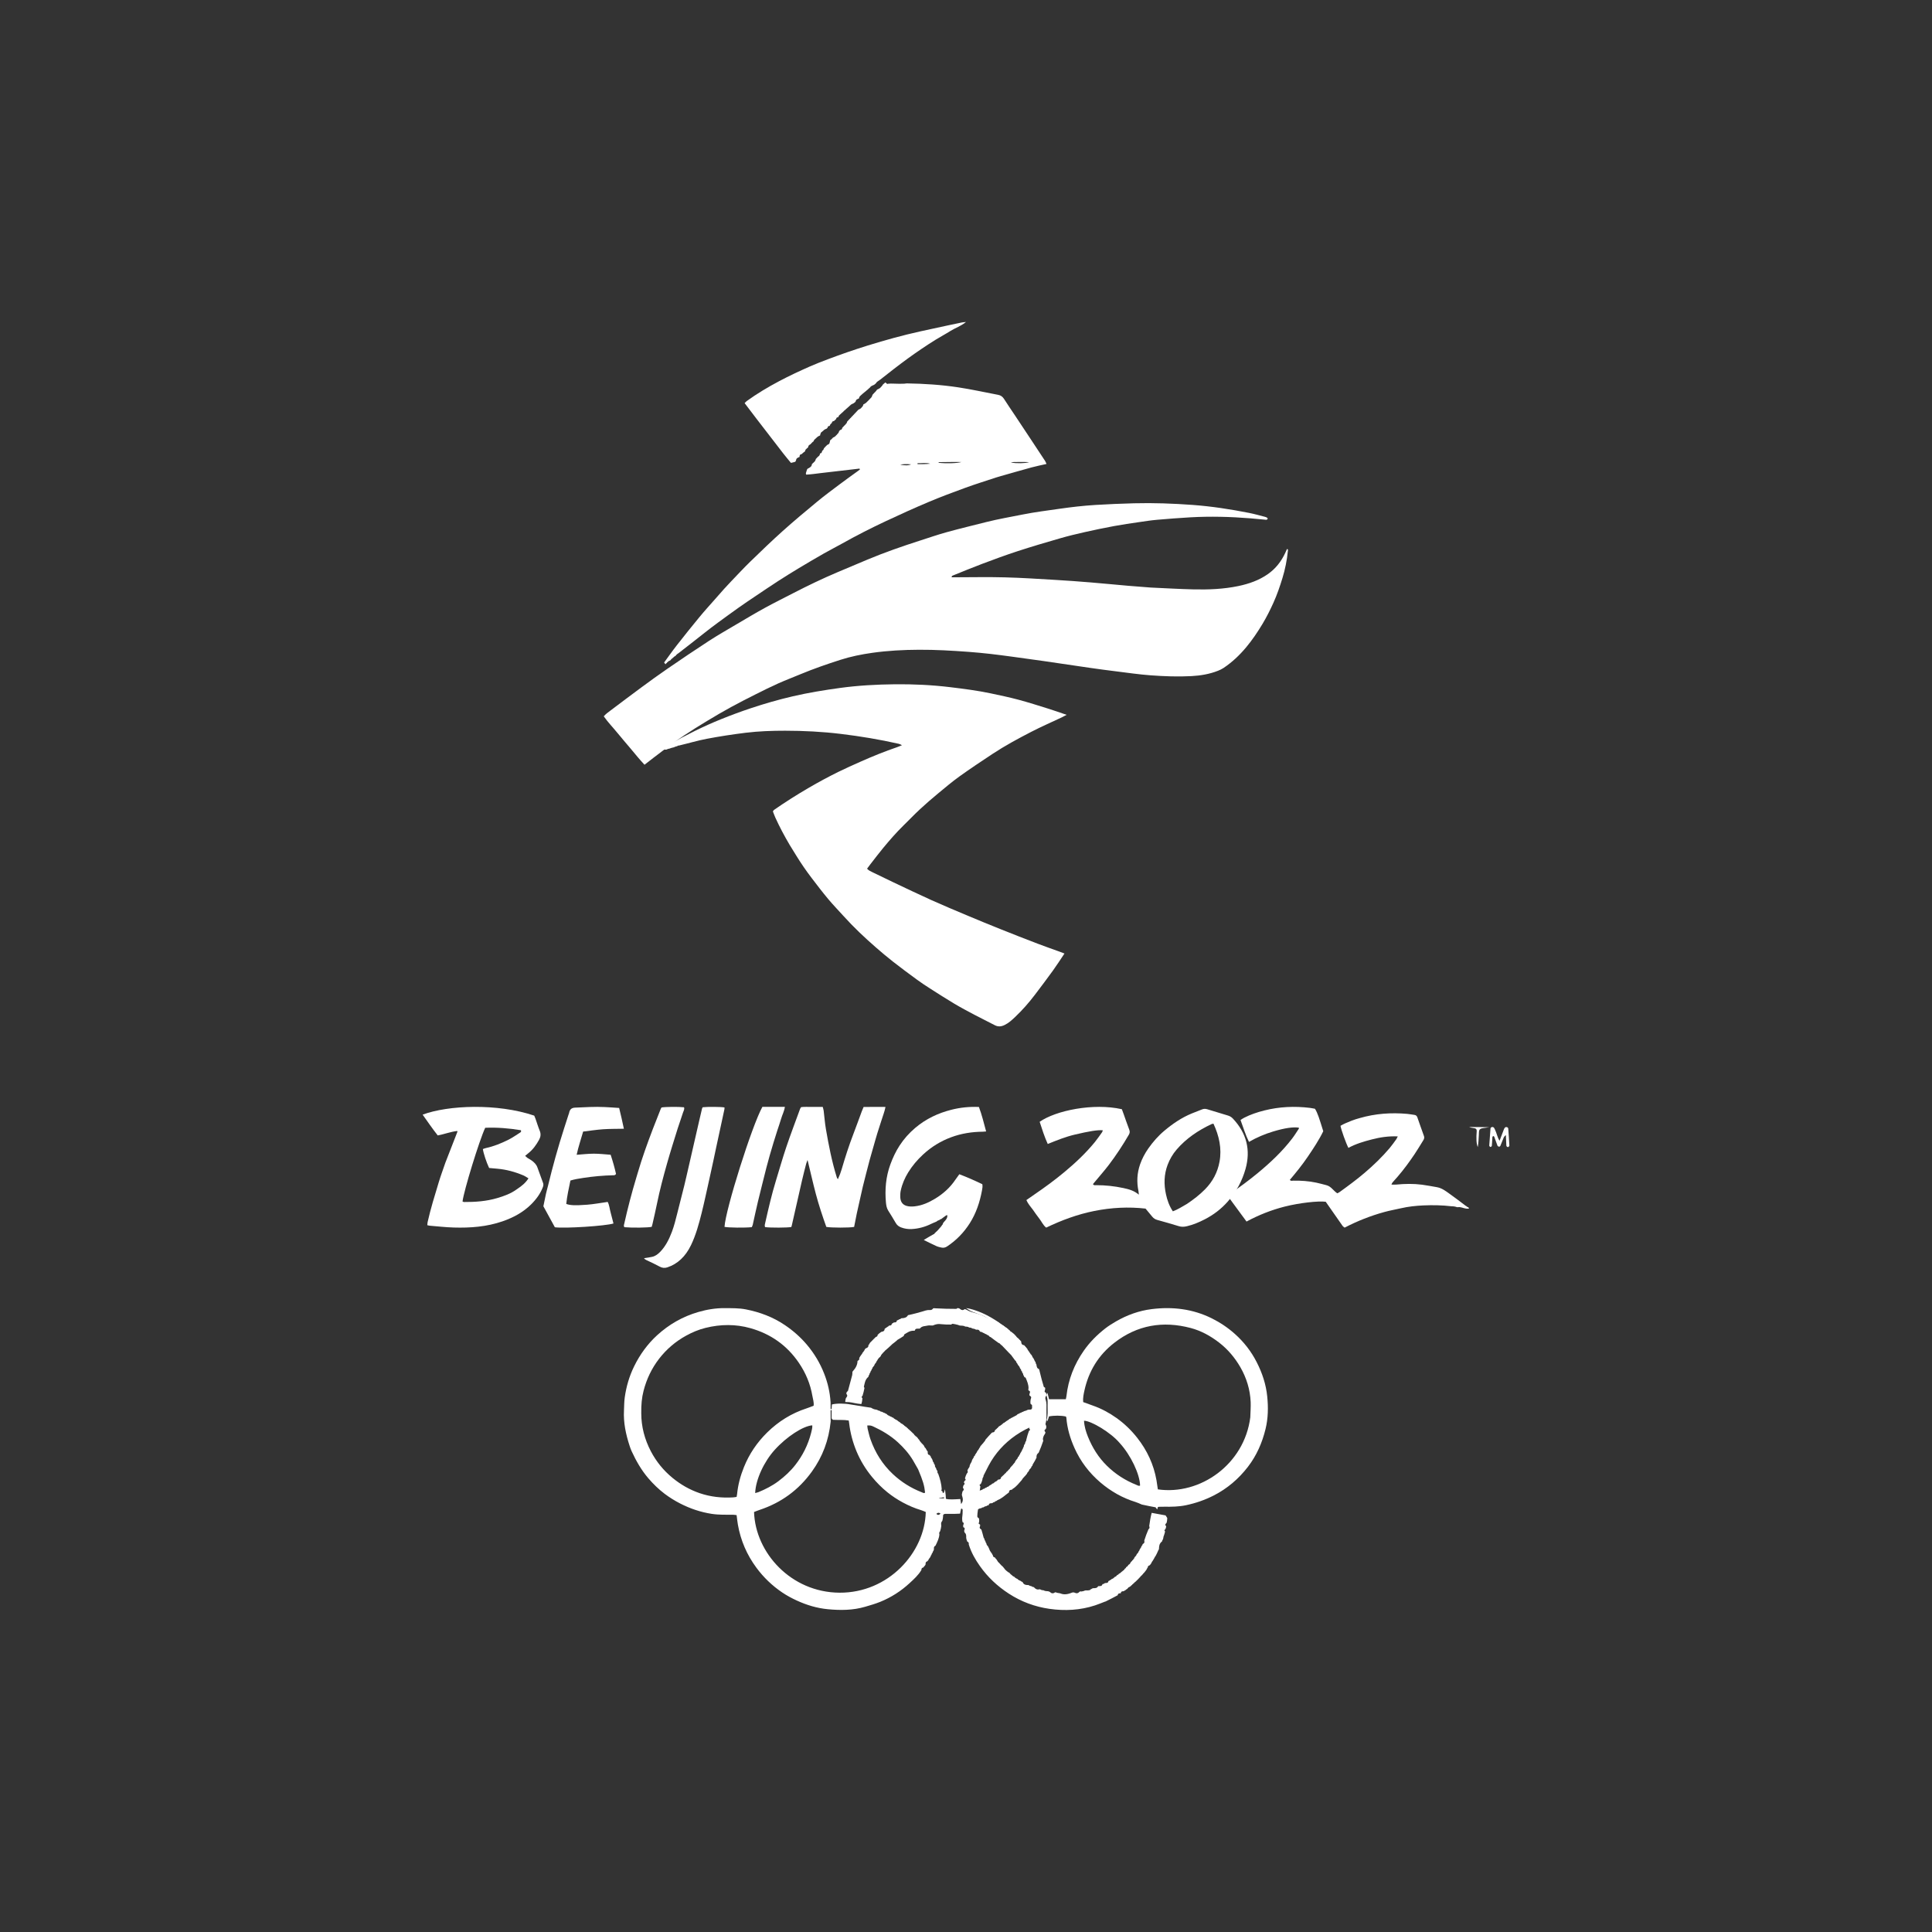 <svg width="96" height="96" viewBox="0 0 96 96" fill="none" xmlns="http://www.w3.org/2000/svg">
<rect x="0" y="0" width="96" height="96" fill="#333333" stroke="none"/>
<path d="M57.179 29.195C57.902 29.227 58.601 29.27 59.301 29.286C60.052 29.303 60.802 29.274 61.541 29.119C62.057 29.01 62.552 28.839 62.992 28.533C63.387 28.258 63.672 27.892 63.872 27.454C63.896 27.4 63.919 27.346 63.943 27.293C63.946 27.287 63.954 27.285 63.962 27.279C64.017 27.3 63.997 27.349 63.993 27.385C63.947 27.84 63.858 28.288 63.724 28.724C63.596 29.143 63.454 29.557 63.273 29.957C63.113 30.31 62.94 30.655 62.741 30.988C62.495 31.4 62.227 31.797 61.92 32.165C61.59 32.56 61.219 32.91 60.792 33.194C60.709 33.249 60.617 33.292 60.524 33.329C60.101 33.497 59.658 33.57 59.207 33.595C58.532 33.632 57.858 33.606 57.184 33.557C56.593 33.514 56.008 33.426 55.421 33.354C55 33.302 54.578 33.246 54.158 33.185C53.391 33.075 52.624 32.958 51.857 32.847C51.338 32.772 50.818 32.701 50.298 32.631C49.935 32.583 49.572 32.533 49.207 32.492C48.851 32.453 48.494 32.417 48.137 32.391C47.314 32.33 46.49 32.282 45.665 32.286C44.889 32.289 44.115 32.33 43.346 32.438C42.81 32.514 42.278 32.62 41.761 32.786C41.095 33 40.433 33.228 39.786 33.497C39.409 33.654 39.027 33.8 38.654 33.966C38.289 34.129 37.93 34.308 37.572 34.488C37.155 34.698 36.738 34.909 36.328 35.133C35.925 35.353 35.529 35.586 35.136 35.823C34.75 36.056 34.365 36.294 33.991 36.545C33.63 36.787 33.28 37.045 32.931 37.304C32.629 37.527 32.335 37.761 32.025 38C31.785 37.745 31.565 37.471 31.34 37.203C31.119 36.939 30.892 36.68 30.675 36.413C30.454 36.141 30.207 35.889 30 35.593C30.101 35.476 30.217 35.394 30.329 35.31C30.844 34.923 31.357 34.534 31.876 34.152C32.307 33.835 32.74 33.52 33.181 33.218C33.863 32.75 34.548 32.286 35.242 31.836C35.691 31.546 36.156 31.281 36.616 31.009C37.076 30.738 37.535 30.464 38.003 30.207C38.479 29.947 38.965 29.706 39.447 29.457C40.152 29.094 40.866 28.751 41.596 28.441C42.094 28.229 42.594 28.02 43.094 27.81C43.956 27.449 44.837 27.143 45.725 26.858C46.162 26.718 46.595 26.567 47.037 26.445C47.695 26.264 48.359 26.104 49.021 25.937C49.619 25.787 50.227 25.684 50.831 25.563C51.438 25.442 52.049 25.368 52.659 25.279C53.245 25.195 53.833 25.128 54.424 25.091C55.064 25.052 55.705 25.025 56.347 25.008C57.322 24.983 58.297 25.018 59.27 25.09C60.21 25.16 61.141 25.303 62.065 25.486C62.326 25.537 62.583 25.611 62.842 25.677C62.882 25.687 62.922 25.701 62.957 25.722C62.975 25.732 62.998 25.773 62.993 25.778C62.975 25.8 62.946 25.829 62.923 25.828C62.657 25.806 62.392 25.776 62.126 25.755C61.136 25.675 60.145 25.65 59.153 25.705C58.596 25.737 58.039 25.78 57.483 25.829C57.185 25.855 56.888 25.901 56.591 25.945C56.179 26.005 55.766 26.064 55.357 26.14C54.866 26.231 54.377 26.333 53.889 26.443C53.483 26.535 53.077 26.632 52.677 26.748C51.965 26.953 51.254 27.163 50.549 27.393C49.963 27.584 49.384 27.799 48.807 28.016C48.324 28.198 47.846 28.396 47.367 28.589C47.335 28.603 47.284 28.609 47.286 28.685C47.341 28.685 47.395 28.685 47.449 28.685C48.275 28.684 49.1 28.666 49.924 28.688C50.766 28.709 51.606 28.766 52.446 28.815C53.028 28.849 53.61 28.892 54.192 28.94C54.815 28.991 55.436 29.053 56.059 29.107C56.424 29.139 56.79 29.165 57.179 29.195Z" fill="white"/>
<path d="M33.088 37.112C33.144 37.072 33.197 37.027 33.257 36.993C34.091 36.522 34.946 36.092 35.836 35.734C36.32 35.539 36.809 35.357 37.306 35.192C37.992 34.963 38.685 34.763 39.39 34.6C40.163 34.42 40.945 34.293 41.731 34.185C42.641 34.06 43.554 34.011 44.471 34.001C45.388 33.992 46.303 34.035 47.213 34.145C47.888 34.227 48.563 34.312 49.229 34.453C49.689 34.551 50.15 34.646 50.604 34.768C51.108 34.903 51.606 35.063 52.105 35.218C52.395 35.309 52.682 35.412 53 35.52C52.903 35.57 52.832 35.611 52.758 35.646C52.255 35.884 51.743 36.106 51.249 36.361C50.592 36.7 49.94 37.051 49.322 37.459C48.771 37.823 48.22 38.189 47.683 38.574C47.309 38.843 46.956 39.141 46.602 39.435C46.301 39.684 46.005 39.94 45.718 40.206C45.432 40.471 45.163 40.755 44.883 41.028C44.529 41.375 44.205 41.749 43.889 42.13C43.668 42.397 43.459 42.675 43.245 42.949C43.192 43.016 43.142 43.086 43.084 43.164C43.163 43.257 43.268 43.299 43.366 43.347C43.693 43.508 44.022 43.667 44.352 43.823C44.997 44.128 45.64 44.437 46.29 44.73C46.886 44.998 47.488 45.249 48.09 45.502C48.627 45.728 49.166 45.95 49.708 46.166C50.321 46.412 50.937 46.653 51.555 46.889C51.92 47.029 52.291 47.157 52.659 47.291C52.731 47.317 52.803 47.346 52.893 47.38C52.697 47.671 52.521 47.949 52.328 48.216C52.034 48.624 51.73 49.026 51.426 49.427C51.127 49.822 50.799 50.194 50.44 50.535C50.284 50.683 50.123 50.831 49.924 50.929C49.755 51.013 49.597 51.03 49.425 50.939C49.094 50.765 48.757 50.602 48.426 50.427C48.088 50.248 47.749 50.069 47.421 49.874C47.01 49.629 46.608 49.37 46.205 49.113C45.985 48.972 45.767 48.828 45.557 48.674C45.157 48.382 44.76 48.086 44.369 47.781C44.075 47.551 43.79 47.309 43.508 47.064C42.951 46.578 42.414 46.071 41.919 45.522C41.664 45.239 41.396 44.965 41.152 44.672C40.868 44.332 40.599 43.98 40.331 43.628C40.057 43.269 39.801 42.897 39.565 42.513C39.456 42.336 39.343 42.16 39.237 41.981C38.977 41.54 38.736 41.089 38.525 40.623C38.479 40.522 38.443 40.416 38.405 40.319C38.431 40.283 38.442 40.257 38.461 40.243C39.026 39.851 39.606 39.483 40.2 39.138C40.674 38.862 41.156 38.602 41.647 38.359C42.021 38.175 42.403 38.005 42.785 37.836C43.374 37.574 43.971 37.333 44.581 37.125C44.655 37.1 44.726 37.066 44.819 37.028C44.757 37 44.714 36.972 44.668 36.961C43.715 36.745 42.754 36.585 41.783 36.468C40.863 36.356 39.941 36.31 39.015 36.309C38.361 36.309 37.705 36.331 37.056 36.41C36.407 36.49 35.76 36.589 35.118 36.711C34.657 36.798 34.205 36.936 33.723 37.049C33.684 37.044 33.677 37.05 33.675 37.063C33.661 37.071 33.647 37.079 33.599 37.09C33.55 37.102 33.532 37.111 33.515 37.12C33.502 37.128 33.489 37.136 33.439 37.145C33.368 37.159 33.334 37.173 33.299 37.186C33.299 37.186 33.282 37.201 33.258 37.198C33.204 37.208 33.173 37.221 33.143 37.234C33.143 37.234 33.124 37.251 33.098 37.249C33.039 37.246 32.999 37.263 33 37.211C33.061 37.191 33.088 37.162 33.088 37.112Z" fill="white"/>
<path d="M46.772 75.82C46.761 75.9 46.75 75.98 46.714 76.086C46.654 76.151 46.665 76.195 46.678 76.238C46.666 76.432 46.58 76.605 46.485 76.802C46.388 76.857 46.406 76.919 46.407 76.977C46.403 77.002 46.399 77.027 46.376 77.069C46.353 77.095 46.351 77.103 46.35 77.112C46.348 77.125 46.347 77.139 46.326 77.17C46.302 77.196 46.3 77.204 46.298 77.213C46.296 77.227 46.293 77.241 46.272 77.275C46.253 77.294 46.247 77.314 46.247 77.314C46.245 77.328 46.244 77.342 46.223 77.375C46.203 77.394 46.195 77.414 46.195 77.414C46.195 77.414 46.198 77.424 46.183 77.431C46.157 77.45 46.15 77.463 46.148 77.479C46.145 77.491 46.142 77.503 46.121 77.53C46.102 77.546 46.092 77.566 46.092 77.566C46.092 77.566 46.095 77.576 46.073 77.581C45.983 77.614 45.994 77.676 45.992 77.731C45.987 77.747 45.982 77.762 45.96 77.793C45.943 77.808 45.94 77.808 45.94 77.808C45.94 77.808 45.94 77.827 45.923 77.837C45.897 77.856 45.891 77.867 45.888 77.88C45.888 77.88 45.889 77.886 45.87 77.889C45.785 77.909 45.788 77.965 45.782 78.016C45.631 78.269 45.415 78.464 45.203 78.66C44.774 79.058 44.286 79.371 43.744 79.592C43.499 79.692 43.244 79.764 42.99 79.839C42.382 80.018 41.758 80.021 41.134 79.961C40.595 79.91 40.081 79.755 39.589 79.528C39.34 79.414 39.101 79.285 38.873 79.132C38.373 78.795 37.945 78.385 37.586 77.9C37.111 77.258 36.803 76.545 36.665 75.758C36.638 75.607 36.624 75.454 36.602 75.286C36.547 75.28 36.49 75.268 36.434 75.267C36.075 75.265 35.717 75.278 35.359 75.222C34.813 75.137 34.3 74.964 33.809 74.714C33.533 74.573 33.273 74.412 33.027 74.227C32.727 74 32.459 73.739 32.214 73.453C31.866 73.046 31.606 72.588 31.384 72.106C31.345 72.021 31.314 71.932 31.285 71.843C31.098 71.272 30.973 70.69 31.005 70.084C31.016 69.871 31.013 69.656 31.042 69.446C31.117 68.902 31.269 68.381 31.513 67.885C31.799 67.304 32.173 66.788 32.648 66.351C33.242 65.808 33.925 65.416 34.703 65.192C35.134 65.067 35.569 64.996 36.016 65C36.367 65.004 36.717 64.995 37.064 65.063C37.758 65.2 38.407 65.442 38.997 65.841C39.403 66.115 39.767 66.433 40.084 66.806C40.457 67.246 40.75 67.732 40.958 68.27C41.129 68.711 41.238 69.165 41.271 69.682C41.27 70.025 41.272 70.321 41.275 70.639C41.182 71.562 40.875 72.381 40.344 73.119C39.684 74.037 38.818 74.669 37.747 75.025C37.651 75.057 37.558 75.096 37.468 75.13C37.534 77.158 39.307 79.125 41.714 79.14C44.141 79.155 45.955 77.153 46.001 75.13C45.927 75.1 45.85 75.063 45.769 75.039C45.449 74.943 45.144 74.811 44.851 74.652C44.587 74.509 44.337 74.345 44.104 74.158C43.818 73.928 43.56 73.669 43.326 73.383C43.009 72.997 42.753 72.577 42.561 72.118C42.377 71.676 42.253 71.215 42.197 70.738C42.191 70.689 42.182 70.641 42.174 70.584C41.917 70.541 41.669 70.564 41.404 70.55C41.338 70.526 41.322 70.489 41.322 70.443C41.322 70.281 41.322 70.118 41.324 69.956C41.325 69.898 41.333 69.84 41.337 69.787C41.559 69.729 41.956 69.73 42.258 69.786C42.514 69.826 42.747 69.866 42.981 69.904C43.072 69.919 43.164 69.932 43.278 69.948C43.311 69.959 43.322 69.969 43.339 69.984C43.345 69.988 43.359 69.992 43.359 69.992C43.359 69.992 43.374 69.992 43.375 69.992C43.376 69.993 43.377 69.993 43.386 70.006C43.439 70.028 43.482 70.037 43.547 70.045C43.594 70.059 43.62 70.073 43.65 70.091C43.654 70.093 43.674 70.097 43.693 70.098C43.721 70.107 43.731 70.115 43.746 70.13C43.763 70.143 43.774 70.146 43.81 70.147C43.86 70.166 43.886 70.182 43.914 70.199C43.915 70.2 43.919 70.201 43.943 70.204C43.979 70.218 43.991 70.229 44.007 70.243C44.01 70.246 44.028 70.252 44.042 70.252C44.07 70.268 44.083 70.282 44.103 70.31C44.138 70.333 44.167 70.342 44.196 70.351C44.197 70.351 44.198 70.352 44.206 70.365C44.242 70.386 44.271 70.393 44.299 70.402C44.299 70.403 44.301 70.402 44.31 70.415C44.338 70.434 44.357 70.441 44.385 70.446C44.394 70.445 44.402 70.461 44.408 70.471C44.428 70.494 44.443 70.5 44.458 70.502C44.455 70.505 44.459 70.498 44.464 70.512C44.498 70.536 44.526 70.546 44.555 70.556C44.556 70.556 44.557 70.557 44.564 70.569C44.586 70.586 44.602 70.592 44.615 70.601C44.611 70.603 44.616 70.596 44.62 70.611C44.649 70.637 44.675 70.649 44.705 70.66C44.709 70.659 44.71 70.666 44.716 70.677C44.733 70.7 44.747 70.707 44.762 70.71C44.76 70.712 44.764 70.708 44.769 70.72C44.799 70.744 44.823 70.755 44.854 70.764C44.86 70.762 44.864 70.775 44.87 70.784C44.886 70.804 44.899 70.81 44.915 70.812C44.916 70.812 44.917 70.814 44.922 70.826C44.94 70.851 44.955 70.859 44.97 70.862C44.967 70.864 44.971 70.858 44.977 70.871C44.999 70.893 45.016 70.901 45.049 70.918C45.071 70.938 45.076 70.949 45.083 70.962C45.084 70.963 45.092 70.968 45.102 70.969C45.113 70.971 45.118 70.991 45.123 70.997C45.134 71.011 45.142 71.017 45.16 71.021C45.168 71.02 45.17 71.036 45.175 71.044C45.19 71.062 45.201 71.068 45.218 71.07C45.221 71.07 45.223 71.077 45.228 71.087C45.243 71.11 45.256 71.117 45.273 71.121C45.275 71.121 45.275 71.124 45.28 71.135C45.294 71.159 45.307 71.168 45.324 71.172C45.326 71.172 45.326 71.175 45.331 71.186C45.344 71.21 45.356 71.219 45.386 71.231C45.41 71.255 45.419 71.273 45.433 71.299C45.445 71.318 45.455 71.325 45.472 71.329C45.477 71.329 45.477 71.34 45.482 71.348C45.495 71.368 45.506 71.375 45.536 71.383C45.579 71.424 45.605 71.46 45.634 71.502C45.642 71.518 45.649 71.524 45.671 71.537C45.684 71.555 45.686 71.564 45.691 71.587C45.708 71.611 45.721 71.622 45.736 71.633C45.736 71.634 45.737 71.635 45.74 71.646C45.752 71.671 45.764 71.681 45.782 71.687C45.786 71.687 45.785 71.695 45.789 71.704C45.8 71.725 45.811 71.734 45.83 71.739C45.836 71.739 45.836 71.752 45.839 71.759C45.849 71.776 45.858 71.783 45.883 71.796C45.912 71.836 45.926 71.866 45.943 71.905C45.951 71.926 45.96 71.934 45.985 71.95C46.014 71.99 46.028 72.02 46.045 72.059C46.054 72.08 46.062 72.088 46.085 72.102C46.097 72.12 46.098 72.129 46.098 72.157C46.093 72.248 46.118 72.296 46.198 72.3C46.198 72.3 46.199 72.301 46.201 72.311C46.209 72.334 46.219 72.343 46.241 72.359C46.252 72.377 46.252 72.386 46.255 72.407C46.263 72.436 46.274 72.448 46.295 72.46C46.302 72.462 46.297 72.476 46.297 72.477C46.297 72.477 46.298 72.478 46.313 72.496C46.336 72.544 46.345 72.574 46.355 72.614C46.362 72.639 46.371 72.65 46.394 72.668C46.404 72.69 46.404 72.7 46.405 72.719C46.411 72.742 46.419 72.752 46.442 72.771C46.456 72.805 46.458 72.827 46.46 72.867C46.48 72.913 46.5 72.941 46.521 72.971C46.521 72.973 46.522 72.978 46.521 72.996C46.533 73.032 46.547 73.051 46.569 73.078C46.588 73.1 46.588 73.115 46.575 73.147C46.585 73.185 46.598 73.204 46.622 73.239C46.714 73.496 46.78 73.741 46.794 74.003C46.753 74.062 46.784 74.082 46.838 74.115C46.847 74.207 46.846 74.279 46.826 74.351C46.751 74.357 46.694 74.363 46.589 74.374C46.653 74.419 46.675 74.445 46.699 74.448C46.792 74.458 46.891 74.442 46.977 74.469C47.095 74.506 47.212 74.506 47.33 74.504C47.456 74.502 47.58 74.493 47.718 74.486C47.73 74.565 47.743 74.643 47.757 74.736C47.859 74.605 47.866 74.499 47.794 74.282C47.8 74.206 47.812 74.151 47.836 74.091C47.908 74.039 47.902 73.992 47.846 73.924C47.854 73.865 47.865 73.827 47.888 73.785C47.947 73.75 47.945 73.719 47.897 73.669C47.904 73.628 47.913 73.606 47.934 73.58C47.998 73.547 47.997 73.516 47.948 73.463C47.971 73.37 47.998 73.297 48.041 73.217C48.103 73.17 48.091 73.124 48.071 73.062C48.096 73.003 48.123 72.96 48.163 72.905C48.179 72.873 48.184 72.851 48.186 72.814C48.208 72.752 48.233 72.705 48.269 72.65C48.285 72.622 48.29 72.604 48.294 72.571C48.314 72.522 48.334 72.488 48.367 72.445C48.385 72.417 48.391 72.398 48.396 72.369C48.395 72.359 48.413 72.351 48.423 72.345C48.446 72.327 48.452 72.312 48.455 72.281C48.465 72.259 48.472 72.252 48.487 72.24C48.502 72.224 48.507 72.212 48.507 72.199C48.507 72.198 48.508 72.198 48.52 72.19C48.542 72.157 48.552 72.131 48.56 72.102C48.559 72.098 48.566 72.097 48.576 72.09C48.599 72.07 48.605 72.056 48.607 72.04C48.609 72.043 48.604 72.041 48.617 72.035C48.642 72.003 48.653 71.976 48.663 71.947C48.662 71.944 48.668 71.943 48.679 71.935C48.702 71.915 48.708 71.9 48.711 71.867C48.721 71.847 48.729 71.842 48.743 71.833C48.757 71.822 48.763 71.814 48.766 71.798C48.765 71.791 48.778 71.79 48.787 71.784C48.806 71.769 48.813 71.757 48.816 71.741C48.815 71.738 48.821 71.737 48.831 71.731C48.855 71.714 48.862 71.7 48.865 71.684C48.867 71.686 48.864 71.683 48.876 71.678C48.896 71.656 48.904 71.641 48.913 71.628C48.914 71.63 48.909 71.629 48.923 71.622C48.945 71.596 48.953 71.577 48.965 71.541C49.07 71.416 49.172 71.308 49.273 71.201C49.272 71.203 49.275 71.209 49.279 71.197C49.282 71.185 49.306 71.178 49.322 71.176C49.4 71.17 49.431 71.137 49.431 71.072C49.431 71.07 49.435 71.07 49.446 71.066C49.469 71.053 49.478 71.041 49.483 71.023C49.483 71.019 49.491 71.02 49.5 71.016C49.521 71.004 49.53 70.994 49.535 70.975C49.536 70.969 49.548 70.97 49.556 70.966C49.575 70.954 49.582 70.944 49.586 70.925C49.586 70.919 49.599 70.918 49.607 70.914C49.625 70.902 49.631 70.892 49.639 70.87C49.644 70.86 49.666 70.858 49.681 70.856C49.709 70.839 49.723 70.825 49.738 70.812C49.739 70.814 49.736 70.811 49.748 70.807C49.774 70.796 49.784 70.785 49.79 70.765C49.791 70.761 49.798 70.763 49.807 70.76C49.827 70.75 49.834 70.741 49.845 70.719C49.852 70.708 49.877 70.704 49.891 70.702C49.917 70.686 49.929 70.672 49.943 70.659C49.943 70.659 49.944 70.657 49.955 70.654C49.98 70.644 49.99 70.633 49.996 70.614C49.997 70.609 50.007 70.611 50.022 70.609C50.055 70.589 50.075 70.571 50.096 70.555C50.098 70.558 50.093 70.553 50.105 70.551C50.132 70.541 50.143 70.53 50.153 70.506C50.158 70.498 50.177 70.499 50.192 70.497C50.222 70.481 50.236 70.467 50.251 70.454C50.251 70.454 50.252 70.453 50.267 70.452C50.306 70.435 50.329 70.417 50.353 70.402C50.355 70.404 50.352 70.399 50.368 70.4C50.407 70.382 50.43 70.364 50.455 70.349C50.457 70.353 50.452 70.346 50.469 70.347C50.509 70.328 50.532 70.308 50.56 70.276C50.582 70.259 50.598 70.254 50.623 70.249C50.641 70.245 50.65 70.239 50.672 70.217C50.701 70.203 50.714 70.201 50.732 70.199C50.736 70.199 50.752 70.19 50.771 70.174C50.805 70.155 50.822 70.152 50.839 70.149C50.84 70.149 50.845 70.147 50.864 70.132C50.912 70.109 50.943 70.103 50.98 70.095C50.996 70.094 51.004 70.09 51.026 70.07C51.068 70.051 51.095 70.047 51.137 70.044C51.203 70.046 51.254 70.047 51.294 69.975C51.337 69.956 51.363 69.95 51.41 69.944C51.477 69.953 51.523 69.962 51.584 69.973C51.585 70.126 51.586 70.265 51.587 70.422C51.587 70.461 51.587 70.484 51.574 70.517C51.552 70.567 51.546 70.606 51.535 70.645C51.523 70.691 51.507 70.736 51.477 70.794C51.11 70.939 50.78 71.107 50.471 71.321C49.902 71.715 49.45 72.212 49.125 72.823C49.046 72.972 48.974 73.126 48.89 73.285C48.873 73.305 48.869 73.319 48.87 73.353C48.859 73.393 48.847 73.414 48.829 73.442C48.818 73.461 48.816 73.472 48.819 73.504C48.797 73.594 48.773 73.665 48.735 73.738C48.662 73.767 48.66 73.8 48.714 73.858C48.699 73.982 48.682 74.086 48.664 74.205C48.663 74.231 48.663 74.241 48.663 74.264C48.663 74.275 48.661 74.299 48.642 74.304C48.602 74.334 48.566 74.359 48.566 74.385C48.567 74.494 48.567 74.605 48.588 74.712C48.611 74.831 48.614 74.945 48.588 75.064C48.569 75.154 48.567 75.248 48.562 75.341C48.559 75.389 48.594 75.415 48.646 75.448C48.657 75.523 48.659 75.578 48.651 75.64C48.602 75.707 48.641 75.724 48.697 75.752C48.706 75.793 48.706 75.816 48.695 75.849C48.65 75.934 48.709 75.96 48.766 76.008C48.808 76.144 48.84 76.264 48.874 76.397C48.885 76.424 48.895 76.438 48.914 76.462C48.922 76.482 48.921 76.491 48.921 76.51C48.927 76.534 48.936 76.545 48.958 76.565C48.969 76.588 48.969 76.599 48.97 76.618C48.974 76.635 48.979 76.644 48.999 76.664C49.017 76.7 49.022 76.723 49.029 76.76C49.045 76.787 49.058 76.799 49.084 76.822C49.126 76.899 49.156 76.966 49.187 77.05C49.204 77.084 49.219 77.099 49.233 77.115C49.23 77.115 49.233 77.111 49.235 77.124C49.244 77.153 49.256 77.164 49.28 77.174C49.288 77.178 49.286 77.194 49.288 77.21C49.305 77.241 49.32 77.255 49.333 77.27C49.33 77.271 49.334 77.267 49.334 77.283C49.338 77.352 49.373 77.371 49.435 77.389C49.463 77.421 49.474 77.444 49.487 77.464C49.488 77.462 49.488 77.454 49.503 77.469C49.54 77.52 49.562 77.556 49.587 77.6C49.595 77.618 49.603 77.625 49.632 77.645C49.67 77.685 49.691 77.709 49.71 77.732C49.709 77.731 49.705 77.734 49.719 77.739C49.736 77.753 49.739 77.762 49.744 77.773C49.747 77.775 49.755 77.784 49.769 77.789C49.786 77.804 49.789 77.813 49.794 77.821C49.795 77.82 49.794 77.814 49.81 77.825C49.866 77.887 49.906 77.938 49.952 78C49.972 78.021 49.987 78.029 49.999 78.04C49.997 78.042 50 78.037 50.006 78.049C50.027 78.069 50.044 78.076 50.056 78.085C50.053 78.088 50.057 78.08 50.062 78.095C50.087 78.119 50.105 78.128 50.137 78.139C50.168 78.162 50.185 78.181 50.208 78.211C50.225 78.235 50.239 78.242 50.254 78.246C50.253 78.248 50.256 78.245 50.261 78.257C50.281 78.277 50.296 78.285 50.308 78.295C50.305 78.297 50.309 78.291 50.314 78.305C50.346 78.329 50.371 78.34 50.402 78.35C50.406 78.349 50.407 78.358 50.413 78.368C50.431 78.39 50.444 78.396 50.459 78.4C50.458 78.401 50.461 78.398 50.467 78.411C50.498 78.434 50.523 78.444 50.554 78.453C50.559 78.452 50.562 78.462 50.568 78.472C50.586 78.493 50.599 78.499 50.614 78.502C50.612 78.504 50.615 78.499 50.623 78.513C50.658 78.535 50.687 78.543 50.716 78.553C50.716 78.554 50.718 78.553 50.724 78.566C50.755 78.588 50.78 78.598 50.811 78.608C50.816 78.607 50.816 78.617 50.82 78.634C50.891 78.761 51.001 78.761 51.116 78.761C51.122 78.759 51.126 78.771 51.134 78.781C51.168 78.799 51.193 78.805 51.237 78.814C51.267 78.822 51.278 78.83 51.295 78.845C51.324 78.857 51.345 78.861 51.371 78.863C51.377 78.861 51.383 78.873 51.391 78.886C51.466 78.964 51.541 79.003 51.658 78.969C51.705 78.98 51.729 78.993 51.76 79.009C51.766 79.013 51.779 79.016 51.779 79.016C51.779 79.016 51.793 79.015 51.812 79.013C51.855 79.02 51.878 79.03 51.913 79.048C51.963 79.061 52.001 79.065 52.06 79.066C52.105 79.072 52.131 79.08 52.166 79.102C52.251 79.181 52.327 79.197 52.426 79.12C52.467 79.122 52.491 79.128 52.53 79.146C52.595 79.163 52.649 79.159 52.694 79.177C52.897 79.261 53.087 79.209 53.294 79.128C53.336 79.122 53.36 79.124 53.396 79.138C53.497 79.19 53.574 79.172 53.651 79.084C53.693 79.073 53.718 79.073 53.749 79.081C53.767 79.081 53.779 79.074 53.792 79.066C53.793 79.065 53.795 79.066 53.807 79.067C53.843 79.06 53.866 79.053 53.905 79.034C53.948 79.022 53.974 79.02 54.011 79.028C54.084 79.02 54.161 79.036 54.203 78.964C54.204 78.964 54.205 78.963 54.212 78.963C54.229 78.962 54.238 78.959 54.261 78.937C54.291 78.92 54.305 78.918 54.337 78.916C54.439 78.918 54.518 78.909 54.566 78.817C54.569 78.809 54.583 78.815 54.6 78.815C54.68 78.809 54.754 78.822 54.78 78.719C54.802 78.707 54.813 78.707 54.831 78.707C54.849 78.704 54.857 78.698 54.877 78.676C54.904 78.661 54.916 78.659 54.947 78.658C55.03 78.659 55.074 78.633 55.078 78.557C55.079 78.554 55.085 78.555 55.1 78.555C55.135 78.538 55.156 78.522 55.178 78.503C55.179 78.501 55.184 78.502 55.193 78.5C55.214 78.493 55.222 78.484 55.236 78.462C55.255 78.45 55.264 78.448 55.286 78.445C55.315 78.435 55.326 78.423 55.333 78.403C55.334 78.399 55.341 78.4 55.349 78.398C55.369 78.389 55.377 78.38 55.389 78.358C55.406 78.346 55.414 78.345 55.436 78.341C55.462 78.325 55.474 78.311 55.491 78.284C55.513 78.263 55.531 78.255 55.556 78.244C55.576 78.234 55.584 78.225 55.593 78.203C55.598 78.192 55.621 78.189 55.636 78.186C55.663 78.167 55.675 78.152 55.689 78.139C55.69 78.142 55.685 78.138 55.698 78.135C55.721 78.118 55.731 78.104 55.743 78.092C55.745 78.094 55.741 78.09 55.753 78.087C55.78 78.075 55.79 78.062 55.795 78.043C55.796 78.041 55.8 78.042 55.817 78.04C55.852 78.012 55.871 77.987 55.89 77.953C55.89 77.944 55.907 77.939 55.916 77.934C55.938 77.92 55.946 77.908 55.954 77.88C55.974 77.856 55.99 77.847 56.017 77.832C56.04 77.817 56.048 77.805 56.056 77.775C56.075 77.752 56.09 77.743 56.117 77.729C56.142 77.715 56.151 77.702 56.164 77.664C56.184 77.629 56.195 77.618 56.205 77.607C56.204 77.609 56.208 77.612 56.209 77.601C56.21 77.59 56.23 77.582 56.237 77.578C56.251 77.565 56.257 77.557 56.26 77.54C56.259 77.533 56.273 77.532 56.281 77.526C56.301 77.511 56.308 77.499 56.31 77.483C56.31 77.48 56.316 77.479 56.326 77.473C56.349 77.455 56.356 77.441 56.361 77.408C56.384 77.37 56.404 77.347 56.434 77.318C56.454 77.302 56.46 77.29 56.471 77.253C56.491 77.218 56.503 77.207 56.513 77.196C56.512 77.198 56.517 77.201 56.516 77.191C56.515 77.182 56.532 77.173 56.54 77.166C56.558 77.15 56.564 77.137 56.571 77.103C56.585 77.076 56.596 77.067 56.609 77.055C56.612 77.051 56.62 77.033 56.623 77.011C56.637 76.977 56.648 76.966 56.661 76.952C56.664 76.948 56.672 76.93 56.67 76.925C56.668 76.92 56.678 76.916 56.688 76.908C56.704 76.884 56.71 76.868 56.715 76.84C56.715 76.827 56.734 76.811 56.743 76.804C56.763 76.787 56.769 76.773 56.771 76.743C56.781 76.723 56.788 76.716 56.812 76.704C56.878 76.663 56.869 76.616 56.858 76.55C56.922 76.352 56.986 76.172 57.068 75.986C57.136 75.941 57.124 75.893 57.104 75.825C57.136 75.594 57.171 75.383 57.226 75.173C57.471 75.216 57.697 75.258 57.917 75.299C57.947 75.344 57.973 75.386 58 75.427C57.997 75.5 57.994 75.573 57.966 75.67C57.883 75.743 57.891 75.79 57.946 75.836C57.942 75.877 57.938 75.918 57.91 75.979C57.843 76.034 57.85 76.064 57.893 76.092C57.88 76.151 57.868 76.21 57.836 76.297C57.814 76.344 57.811 76.364 57.809 76.384C57.805 76.417 57.801 76.449 57.779 76.503C57.752 76.535 57.749 76.549 57.75 76.564C57.75 76.564 57.754 76.588 57.728 76.601C57.603 76.706 57.593 76.829 57.589 76.953C57.589 76.965 57.589 76.978 57.572 77.011C57.546 77.043 57.542 77.054 57.541 77.067C57.507 77.144 57.473 77.222 57.42 77.318C57.393 77.345 57.388 77.355 57.386 77.366C57.35 77.433 57.314 77.501 57.259 77.583C57.24 77.598 57.231 77.616 57.231 77.616C57.227 77.633 57.223 77.651 57.202 77.687C57.185 77.706 57.182 77.703 57.182 77.703C57.173 77.725 57.164 77.746 57.124 77.779C57.04 77.806 57.031 77.847 57.033 77.894C57.033 77.894 57.029 77.89 57.017 77.899C56.999 77.928 56.992 77.948 56.985 77.968C56.947 78.024 56.909 78.08 56.853 78.146C56.834 78.155 56.827 78.168 56.827 78.168C56.797 78.206 56.768 78.243 56.715 78.296C56.679 78.319 56.672 78.33 56.669 78.343C56.591 78.427 56.514 78.511 56.411 78.605C56.373 78.624 56.365 78.635 56.361 78.649C56.361 78.649 56.36 78.658 56.347 78.662C56.322 78.673 56.313 78.683 56.309 78.696C56.309 78.696 56.308 78.708 56.294 78.712C56.269 78.722 56.261 78.731 56.257 78.743C56.257 78.743 56.254 78.759 56.24 78.763C56.218 78.771 56.212 78.778 56.207 78.786C56.207 78.786 56.197 78.808 56.186 78.811C56.175 78.814 56.18 78.813 56.18 78.813C56.169 78.825 56.157 78.837 56.113 78.86C56.067 78.878 56.058 78.888 56.053 78.902C56.041 78.92 56.029 78.938 55.994 78.963C55.962 78.976 55.956 78.983 55.95 78.991C55.95 78.991 55.941 79.011 55.919 79.014C55.881 79.032 55.864 79.047 55.848 79.061C55.848 79.061 55.847 79.068 55.827 79.067C55.743 79.067 55.699 79.089 55.692 79.159C55.692 79.159 55.69 79.17 55.667 79.169C55.581 79.17 55.542 79.199 55.539 79.266C55.344 79.37 55.149 79.474 54.929 79.58C54.904 79.581 54.883 79.593 54.883 79.593C54.725 79.653 54.569 79.719 54.408 79.772C53.67 80.013 52.911 80.051 52.15 79.943C51.425 79.84 50.748 79.589 50.128 79.187C49.561 78.819 49.078 78.367 48.69 77.816C48.464 77.495 48.266 77.155 48.138 76.746C48.146 76.654 48.122 76.619 48.067 76.607C48.044 76.55 48.02 76.493 48.01 76.408C48.018 76.262 47.996 76.207 47.928 76.145C47.918 76.122 47.908 76.099 47.912 76.047C47.954 75.955 47.943 75.909 47.87 75.889C47.862 75.865 47.854 75.842 47.86 75.791C47.902 75.705 47.896 75.658 47.828 75.632C47.816 75.577 47.804 75.521 47.809 75.429C47.829 75.274 47.836 75.155 47.834 75.036C47.833 74.999 47.817 74.952 47.756 74.966C47.74 75.046 47.724 75.126 47.706 75.212C47.615 75.216 47.539 75.221 47.463 75.222C47.31 75.223 47.156 75.222 47.002 75.222C46.95 75.222 46.9 75.227 46.866 75.275C46.861 75.364 46.855 75.452 46.823 75.57C46.736 75.666 46.769 75.745 46.772 75.82ZM31.864 70.222C31.864 70.892 32.032 71.523 32.341 72.114C32.609 72.624 32.966 73.065 33.416 73.434C33.823 73.769 34.27 74.025 34.767 74.195C35.307 74.379 35.865 74.439 36.434 74.404C36.49 74.401 36.546 74.388 36.603 74.379C36.612 74.323 36.622 74.281 36.626 74.239C36.671 73.777 36.791 73.335 36.964 72.905C37.228 72.245 37.62 71.67 38.124 71.175C38.68 70.63 39.328 70.225 40.073 69.983C40.193 69.944 40.31 69.895 40.429 69.85C40.45 69.675 40.394 69.521 40.367 69.362C40.265 68.764 40.036 68.22 39.695 67.718C39.104 66.849 38.295 66.281 37.291 65.997C36.553 65.788 35.805 65.797 35.06 65.981C34.717 66.065 34.394 66.202 34.088 66.371C33.567 66.658 33.123 67.036 32.755 67.509C32.383 67.99 32.13 68.522 31.979 69.106C31.888 69.455 31.858 69.812 31.864 70.222ZM45.621 73.008C45.536 72.86 45.455 72.711 45.367 72.564C45.164 72.225 44.905 71.932 44.615 71.666C44.252 71.335 43.837 71.087 43.393 70.882C43.286 70.833 43.24 70.825 43.095 70.83C43.101 70.888 43.101 70.948 43.115 71.003C43.158 71.177 43.196 71.353 43.255 71.521C43.488 72.183 43.851 72.763 44.364 73.245C44.786 73.641 45.267 73.942 45.805 74.151C45.855 74.17 45.909 74.218 45.967 74.165C45.927 73.802 45.865 73.59 45.621 73.008ZM40.305 71.197C40.331 71.074 40.374 70.954 40.362 70.824C39.912 70.855 39.092 71.38 38.488 72.05C37.976 72.618 37.55 73.501 37.524 74.189C37.583 74.172 37.641 74.162 37.693 74.141C38.041 73.997 38.376 73.827 38.678 73.6C38.992 73.363 39.281 73.099 39.524 72.786C39.884 72.322 40.147 71.809 40.305 71.197ZM46.734 75.207C46.667 75.159 46.601 75.153 46.537 75.211C46.533 75.214 46.533 75.23 46.537 75.234C46.599 75.294 46.666 75.286 46.734 75.207Z" fill="white"/>
<path d="M33 32.919C33.205 32.64 33.403 32.354 33.616 32.082C33.989 31.605 34.367 31.132 34.752 30.666C34.998 30.366 35.26 30.08 35.516 29.789C35.669 29.613 35.822 29.438 35.978 29.265C36.093 29.137 36.211 29.011 36.33 28.887C36.646 28.559 36.956 28.222 37.282 27.906C37.812 27.391 38.344 26.878 38.892 26.387C39.453 25.884 40.031 25.401 40.61 24.923C40.98 24.618 41.364 24.335 41.746 24.048C42.039 23.828 42.338 23.616 42.634 23.401C42.667 23.377 42.699 23.351 42.731 23.326C42.714 23.265 42.675 23.288 42.651 23.291C42.035 23.361 41.42 23.431 40.805 23.505C40.564 23.534 40.324 23.571 40.06 23.584C40.039 23.539 40.04 23.515 40.054 23.48C40.073 23.426 40.081 23.382 40.099 23.332C40.12 23.309 40.13 23.294 40.139 23.279C40.139 23.279 40.138 23.279 40.154 23.279C40.193 23.261 40.216 23.243 40.24 23.226C40.239 23.226 40.239 23.227 40.253 23.219C40.316 23.176 40.34 23.127 40.34 23.066C40.34 23.066 40.339 23.067 40.351 23.061C40.372 23.041 40.381 23.027 40.391 23.013C40.39 23.013 40.39 23.013 40.402 23.008C40.425 22.987 40.436 22.973 40.456 22.953C40.477 22.939 40.486 22.927 40.502 22.902C40.524 22.861 40.533 22.83 40.541 22.8C40.541 22.8 40.541 22.801 40.552 22.795C40.573 22.775 40.583 22.761 40.592 22.747C40.591 22.747 40.591 22.748 40.602 22.742C40.623 22.722 40.633 22.707 40.642 22.693C40.642 22.694 40.641 22.694 40.656 22.687C40.719 22.644 40.744 22.596 40.743 22.534C40.742 22.534 40.742 22.535 40.759 22.532C40.83 22.516 40.841 22.471 40.849 22.411C40.863 22.389 40.874 22.38 40.902 22.367C40.925 22.328 40.934 22.298 40.944 22.268C40.944 22.268 40.943 22.269 40.955 22.264C40.976 22.244 40.985 22.229 40.994 22.215C40.994 22.215 40.993 22.215 41.005 22.21C41.026 22.191 41.035 22.176 41.044 22.161C41.044 22.162 41.044 22.162 41.056 22.157C41.077 22.137 41.086 22.123 41.095 22.108C41.094 22.108 41.094 22.109 41.109 22.108C41.148 22.09 41.172 22.072 41.195 22.055C41.195 22.055 41.194 22.056 41.208 22.045C41.23 21.986 41.238 21.939 41.251 21.881C41.265 21.858 41.276 21.849 41.303 21.838C41.326 21.819 41.336 21.803 41.346 21.789C41.346 21.789 41.345 21.79 41.357 21.785C41.378 21.765 41.387 21.75 41.397 21.736C41.396 21.736 41.396 21.736 41.411 21.736C41.45 21.718 41.474 21.7 41.497 21.683C41.497 21.683 41.496 21.683 41.508 21.678C41.529 21.658 41.538 21.643 41.547 21.629C41.547 21.63 41.547 21.63 41.56 21.624C41.599 21.585 41.623 21.554 41.648 21.523C41.648 21.523 41.647 21.524 41.66 21.515C41.681 21.476 41.69 21.446 41.698 21.416C41.698 21.417 41.697 21.417 41.709 21.412C41.73 21.392 41.739 21.377 41.749 21.363C41.748 21.363 41.748 21.364 41.764 21.362C41.833 21.347 41.845 21.305 41.849 21.257C41.849 21.257 41.848 21.258 41.859 21.252C41.881 21.232 41.89 21.217 41.9 21.203C41.899 21.204 41.898 21.205 41.91 21.199C41.931 21.178 41.941 21.164 41.95 21.15C41.95 21.151 41.949 21.151 41.962 21.145C42.001 21.107 42.026 21.075 42.05 21.044C42.05 21.044 42.05 21.045 42.062 21.036C42.083 20.997 42.092 20.967 42.1 20.938C42.1 20.938 42.1 20.938 42.112 20.933C42.133 20.913 42.142 20.899 42.151 20.884C42.151 20.885 42.15 20.885 42.162 20.88C42.183 20.86 42.192 20.846 42.201 20.831C42.201 20.831 42.201 20.832 42.212 20.827C42.233 20.807 42.242 20.793 42.251 20.778C42.251 20.778 42.251 20.779 42.263 20.774C42.284 20.754 42.293 20.739 42.302 20.725C42.302 20.725 42.301 20.725 42.313 20.72C42.334 20.701 42.343 20.686 42.352 20.672C42.352 20.672 42.352 20.672 42.364 20.667C42.385 20.648 42.393 20.633 42.402 20.619C42.402 20.619 42.402 20.619 42.414 20.614C42.435 20.594 42.444 20.58 42.453 20.565C42.453 20.565 42.452 20.566 42.464 20.561C42.485 20.541 42.494 20.526 42.503 20.512C42.503 20.512 42.502 20.513 42.514 20.508C42.535 20.488 42.544 20.473 42.553 20.459C42.553 20.459 42.553 20.459 42.564 20.454C42.585 20.435 42.595 20.42 42.604 20.406C42.603 20.406 42.603 20.406 42.615 20.401C42.636 20.381 42.645 20.367 42.654 20.352C42.654 20.353 42.653 20.353 42.669 20.352C42.71 20.334 42.735 20.316 42.773 20.292C42.808 20.257 42.831 20.228 42.866 20.188C42.888 20.147 42.897 20.117 42.905 20.086C42.905 20.087 42.904 20.087 42.92 20.086C42.959 20.068 42.983 20.05 43.006 20.033C43.006 20.033 43.005 20.034 43.021 20.026C43.124 19.928 43.216 19.84 43.299 19.744C43.329 19.709 43.339 19.654 43.358 19.608C43.358 19.608 43.358 19.608 43.369 19.603C43.39 19.583 43.399 19.569 43.408 19.554C43.408 19.555 43.408 19.555 43.419 19.55C43.44 19.53 43.45 19.515 43.459 19.501C43.458 19.501 43.458 19.502 43.47 19.497C43.491 19.477 43.5 19.462 43.509 19.448C43.509 19.448 43.508 19.449 43.52 19.443C43.541 19.421 43.551 19.405 43.565 19.379C43.579 19.356 43.59 19.348 43.62 19.342C43.663 19.323 43.689 19.305 43.728 19.281C43.763 19.246 43.786 19.217 43.821 19.181C43.843 19.156 43.852 19.139 43.867 19.111C43.914 19.066 43.957 19.033 43.999 19C44.009 19.013 44.019 19.026 44.058 19.059C44.087 19.078 44.107 19.078 44.107 19.078L44.125 19.068C44.212 19.061 44.3 19.055 44.424 19.063C44.621 19.074 44.782 19.07 44.943 19.065C44.985 19.06 45.026 19.05 45.067 19.051C45.922 19.064 46.776 19.119 47.622 19.248C48.285 19.349 48.941 19.494 49.6 19.62C49.72 19.643 49.813 19.703 49.885 19.816C50.062 20.094 50.25 20.366 50.433 20.641C50.697 21.039 50.962 21.438 51.226 21.837C51.461 22.192 51.696 22.547 51.93 22.904C51.957 22.945 51.973 22.995 52 23.054C51.742 23.113 51.495 23.161 51.253 23.227C50.743 23.366 50.235 23.514 49.726 23.658C49.645 23.681 49.564 23.703 49.484 23.73C48.981 23.897 48.474 24.054 47.976 24.235C47.359 24.46 46.744 24.689 46.138 24.945C45.424 25.246 44.716 25.567 44.013 25.897C43.287 26.239 42.57 26.601 41.868 26.996C41.558 27.17 41.24 27.33 40.931 27.506C40.519 27.741 40.109 27.982 39.702 28.227C39.353 28.437 39.007 28.652 38.664 28.873C38.272 29.127 37.884 29.39 37.496 29.651C37.234 29.826 36.973 30.002 36.716 30.184C36.368 30.431 36.023 30.682 35.679 30.934C35.453 31.101 35.228 31.271 35.007 31.446C34.577 31.783 34.149 32.125 33.694 32.472C33.65 32.486 33.643 32.498 33.646 32.517C33.646 32.517 33.642 32.529 33.628 32.527C33.601 32.528 33.596 32.537 33.599 32.551C33.593 32.559 33.587 32.568 33.571 32.585C33.56 32.594 33.567 32.59 33.567 32.59C33.557 32.597 33.547 32.604 33.51 32.622C33.471 32.65 33.459 32.668 33.447 32.685C33.447 32.685 33.446 32.694 33.431 32.693C33.399 32.699 33.392 32.711 33.395 32.73C33.395 32.73 33.391 32.742 33.376 32.741C33.346 32.745 33.341 32.755 33.345 32.771C33.345 32.771 33.333 32.791 33.323 32.797C33.313 32.803 33.32 32.803 33.32 32.803C33.307 32.812 33.294 32.822 33.248 32.841C33.198 32.858 33.191 32.871 33.194 32.89C33.194 32.89 33.189 32.902 33.174 32.901C33.144 32.905 33.139 32.916 33.143 32.931C33.143 32.931 33.138 32.949 33.121 32.952C33.09 32.962 33.086 32.973 33.093 32.988C33.093 32.988 33.087 33.002 33.068 33C33.033 32.971 33.016 32.945 33 32.919ZM47.303 22.956C47.087 22.959 46.871 22.961 46.655 22.964C46.648 22.964 46.641 22.973 46.636 22.98C46.633 22.982 46.637 22.99 46.638 22.995C46.989 23.036 47.577 23.025 47.778 22.957C47.598 22.957 47.474 22.957 47.303 22.956ZM50.582 22.956C50.473 22.966 50.36 22.938 50.225 22.987C50.534 23.032 50.942 23.026 51.138 22.967C50.941 22.95 50.785 22.958 50.582 22.956ZM46.223 23.043C46.021 22.979 45.814 23.022 45.609 23.016C45.598 23.016 45.586 23.033 45.574 23.042C45.59 23.05 45.604 23.064 45.618 23.064C45.81 23.065 46.001 23.064 46.223 23.043ZM45.121 23.064C45.005 23.071 44.886 23.048 44.731 23.094C45.048 23.136 45.119 23.134 45.278 23.075C45.226 23.07 45.194 23.067 45.121 23.064Z" fill="white"/>
<path d="M72.117 59.938C71.657 59.884 71.195 59.876 70.733 59.896C70.356 59.913 69.983 59.952 69.615 60.037C69.341 60.1 69.062 60.148 68.792 60.223C68.108 60.411 67.453 60.668 66.814 61C66.781 60.972 66.736 60.948 66.71 60.911C66.428 60.512 66.15 60.11 65.874 59.714C65.499 59.667 64.572 59.769 63.839 59.954C63.177 60.121 62.548 60.371 61.939 60.698C61.623 60.267 61.315 59.849 61 59.42C61.063 59.37 61.111 59.326 61.165 59.288C61.616 58.977 62.055 58.652 62.476 58.306C63.113 57.782 63.71 57.222 64.207 56.573C64.328 56.415 64.431 56.245 64.541 56.08C64.548 56.069 64.539 56.049 64.538 56.034C64.267 55.99 63.851 56.046 63.263 56.223C62.848 56.348 62.45 56.516 62.061 56.74C61.884 56.384 61.777 56.019 61.641 55.651C61.709 55.608 61.762 55.57 61.82 55.541C62.138 55.378 62.475 55.266 62.824 55.178C63.571 54.991 64.327 54.957 65.09 55.05C65.175 55.061 65.258 55.08 65.339 55.094C65.472 55.298 65.558 55.586 65.752 56.21C65.54 56.648 65.265 57.061 64.986 57.472C64.713 57.875 64.407 58.255 64.092 58.626C64.142 58.698 64.207 58.667 64.261 58.666C64.648 58.66 65.031 58.685 65.409 58.766C65.576 58.802 65.74 58.848 65.905 58.89C66.035 58.922 66.131 59.002 66.219 59.092C66.289 59.164 66.359 59.234 66.45 59.295C66.492 59.273 66.531 59.257 66.563 59.233C66.986 58.928 67.406 58.619 67.802 58.282C68.249 57.902 68.671 57.496 69.048 57.051C69.166 56.912 69.269 56.762 69.377 56.614C69.404 56.577 69.421 56.532 69.454 56.467C68.996 56.446 68.577 56.511 68.167 56.617C67.765 56.72 67.365 56.838 67.002 57.038C66.883 56.813 66.646 56.151 66.608 55.941C66.774 55.839 66.964 55.768 67.15 55.691C67.283 55.636 67.424 55.597 67.563 55.557C68.335 55.333 69.124 55.276 69.925 55.348C70.044 55.359 70.162 55.383 70.281 55.398C70.358 55.408 70.403 55.451 70.427 55.519C70.536 55.828 70.642 56.139 70.755 56.447C70.784 56.526 70.765 56.591 70.725 56.656C70.581 56.888 70.442 57.122 70.29 57.349C70.032 57.733 69.757 58.108 69.453 58.462C69.394 58.531 69.331 58.599 69.271 58.667C69.224 58.721 69.167 58.771 69.14 58.862C69.233 58.862 69.307 58.868 69.379 58.861C69.807 58.819 70.234 58.812 70.66 58.867C70.906 58.899 71.148 58.948 71.392 58.989C71.637 59.031 71.826 59.173 72.017 59.311C72.276 59.498 72.534 59.687 72.808 59.899C72.841 59.928 72.857 59.932 72.874 59.936C72.874 59.936 72.872 59.941 72.879 59.953C72.903 59.969 72.921 59.975 72.938 59.98C72.961 59.995 72.983 60.009 73 60.046C72.945 60.064 72.896 60.061 72.847 60.054C72.708 60.036 72.579 59.957 72.43 59.986C72.4 59.983 72.369 59.979 72.305 59.956C72.22 59.938 72.169 59.938 72.117 59.938Z" fill="white"/>
<path d="M57.508 75C57.475 74.98 57.449 74.941 57.421 74.897C57.207 74.857 56.986 74.817 56.736 74.76C56.612 74.707 56.522 74.664 56.428 74.635C55.775 74.434 55.195 74.103 54.68 73.664C54.126 73.191 53.693 72.624 53.396 71.963C53.179 71.481 53.028 70.979 52.987 70.45C52.985 70.427 52.971 70.405 52.964 70.386C52.725 70.331 52.367 70.33 52.122 70.382C52.099 70.467 52.075 70.553 52.038 70.626C52.019 70.589 52.003 70.563 52.009 70.543C52.078 70.323 52.054 70.096 52.055 69.872C52.056 69.712 52.072 69.551 52.014 69.393C51.993 69.336 51.99 69.264 52.05 69.214C52.075 69.316 52.099 69.418 52.126 69.527C52.399 69.527 52.671 69.527 52.96 69.527C52.97 69.475 52.985 69.423 52.991 69.369C53.083 68.546 53.377 67.799 53.852 67.117C54.151 66.687 54.518 66.322 54.931 66.001C55.094 65.876 55.271 65.766 55.45 65.662C56.001 65.343 56.594 65.128 57.227 65.049C58.264 64.92 59.266 65.038 60.214 65.508C60.634 65.717 61.017 65.975 61.362 66.284C61.809 66.683 62.172 67.15 62.444 67.684C62.721 68.224 62.908 68.79 62.968 69.391C63.023 69.932 63.014 70.475 62.884 71.006C62.718 71.689 62.439 72.328 62.005 72.89C61.546 73.484 60.987 73.964 60.309 74.31C59.869 74.534 59.41 74.693 58.928 74.794C58.575 74.868 58.217 74.873 57.858 74.868C57.767 74.867 57.675 74.867 57.584 74.872C57.515 74.875 57.519 74.932 57.508 75ZM62.126 70.429C62.133 70.175 62.155 69.921 62.145 69.668C62.118 69.051 61.941 68.471 61.634 67.937C61.361 67.464 61.013 67.049 60.573 66.709C60.148 66.381 59.682 66.125 59.166 65.988C57.785 65.622 56.508 65.84 55.373 66.72C54.583 67.331 54.096 68.132 53.884 69.096C53.844 69.278 53.804 69.464 53.822 69.668C53.984 69.727 54.146 69.787 54.309 69.845C54.728 69.991 55.113 70.201 55.473 70.455C55.867 70.734 56.21 71.066 56.508 71.444C57.001 72.07 57.327 72.77 57.465 73.552C57.491 73.704 57.511 73.857 57.533 74.006C59.638 74.309 61.829 72.761 62.126 70.429ZM55.643 71.71C55.185 71.166 54.202 70.593 53.864 70.596C53.879 70.877 53.959 71.143 54.063 71.399C54.281 71.936 54.583 72.422 55.001 72.832C55.423 73.248 55.915 73.563 56.468 73.783C56.524 73.805 56.582 73.851 56.65 73.817C56.638 73.255 56.193 72.314 55.643 71.71Z" fill="white"/>
<path d="M51.326 60.114C51.204 59.952 51.08 59.814 51 59.631C51.137 59.535 51.268 59.443 51.401 59.352C51.912 59.003 52.411 58.638 52.885 58.243C53.435 57.786 53.953 57.299 54.402 56.75C54.53 56.593 54.643 56.425 54.761 56.261C54.78 56.233 54.786 56.197 54.799 56.164C54.547 56.137 54.114 56.211 53.406 56.378C52.944 56.487 52.509 56.662 52.062 56.844C51.895 56.478 51.78 56.107 51.66 55.742C52.459 55.182 54.326 54.796 55.745 55.116C55.775 55.196 55.808 55.285 55.839 55.373C55.93 55.627 56.015 55.882 56.112 56.133C56.145 56.222 56.144 56.294 56.095 56.378C55.791 56.901 55.459 57.407 55.091 57.891C54.867 58.185 54.619 58.463 54.383 58.748C54.356 58.779 54.331 58.812 54.309 58.838C54.352 58.912 54.412 58.891 54.462 58.891C54.922 58.889 55.375 58.938 55.823 59.034C56.09 59.092 56.353 59.159 56.588 59.363C56.58 59.281 56.579 59.232 56.57 59.185C56.476 58.735 56.499 58.29 56.651 57.854C56.748 57.574 56.889 57.311 57.06 57.066C57.288 56.742 57.55 56.441 57.86 56.182C58.272 55.837 58.715 55.533 59.224 55.325C59.391 55.257 59.562 55.195 59.728 55.126C59.818 55.089 59.902 55.091 59.994 55.12C60.332 55.226 60.672 55.327 61.012 55.429C61.11 55.458 61.192 55.507 61.261 55.581C61.947 56.31 62.153 57.145 61.889 58.086C61.719 58.688 61.427 59.23 61.005 59.707C60.685 60.069 60.303 60.363 59.866 60.587C59.584 60.732 59.293 60.856 58.979 60.93C58.843 60.962 58.714 60.971 58.576 60.928C58.22 60.819 57.861 60.716 57.501 60.617C57.398 60.589 57.322 60.535 57.258 60.46C57.15 60.332 57.044 60.203 56.922 60.055C56.075 59.958 55.226 60.003 54.376 60.172C53.538 60.34 52.752 60.631 51.984 61C51.827 60.876 51.76 60.7 51.646 60.557C51.536 60.419 51.439 60.273 51.326 60.114ZM58.982 59.82C59.302 59.605 59.607 59.371 59.876 59.098C60.261 58.709 60.501 58.248 60.597 57.727C60.719 57.069 60.577 56.442 60.297 55.836C60.262 55.842 60.233 55.842 60.21 55.852C59.539 56.165 58.941 56.569 58.466 57.121C58.27 57.349 58.12 57.607 58.016 57.886C57.838 58.363 57.828 58.85 57.936 59.342C58 59.638 58.1 59.921 58.278 60.19C58.522 60.1 58.732 59.964 58.982 59.82Z" fill="white"/>
<path d="M40.421 21.936C40.406 21.941 40.394 21.948 40.365 21.976C40.318 22.022 40.292 22.051 40.265 22.081C40.265 22.081 40.266 22.08 40.25 22.087C40.182 22.125 40.156 22.169 40.158 22.226C40.158 22.226 40.159 22.225 40.147 22.23C40.125 22.248 40.115 22.261 40.105 22.274C40.105 22.274 40.105 22.274 40.093 22.279C40.071 22.297 40.061 22.31 40.051 22.323C40.051 22.323 40.052 22.322 40.038 22.33C40.016 22.367 40.007 22.395 39.998 22.424C39.993 22.437 39.984 22.448 39.948 22.466C39.913 22.488 39.902 22.502 39.891 22.516C39.891 22.516 39.891 22.515 39.879 22.52C39.857 22.538 39.847 22.551 39.837 22.564C39.837 22.564 39.838 22.564 39.82 22.566C39.721 22.592 39.733 22.654 39.73 22.709C39.73 22.709 39.731 22.709 39.715 22.709C39.674 22.725 39.649 22.741 39.623 22.757C39.623 22.757 39.624 22.757 39.611 22.762C39.589 22.782 39.579 22.797 39.57 22.811C39.562 22.851 39.554 22.891 39.516 22.946C39.423 22.974 39.362 22.987 39.301 23C39.175 22.845 39.045 22.693 38.923 22.536C38.48 21.963 38.038 21.389 37.596 20.815C37.398 20.557 37.203 20.298 37 20.031C37.038 19.994 37.068 19.955 37.107 19.927C37.615 19.559 38.156 19.237 38.718 18.939C39.209 18.679 39.714 18.443 40.225 18.217C40.528 18.083 40.839 17.963 41.151 17.846C41.799 17.601 42.455 17.374 43.12 17.168C43.977 16.903 44.843 16.662 45.725 16.467C46.183 16.366 46.641 16.268 47.1 16.169C47.333 16.119 47.567 16.07 47.801 16.022C47.851 16.012 47.903 16.011 48 16C47.75 16.206 47.468 16.293 47.231 16.443C46.991 16.595 46.737 16.729 46.495 16.878C46.252 17.028 46.015 17.184 45.78 17.343C45.552 17.497 45.327 17.655 45.105 17.816C44.877 17.982 44.652 18.152 44.428 18.324C44.205 18.495 43.985 18.671 43.746 18.858C43.683 18.9 43.638 18.93 43.575 18.978C43.547 19.011 43.537 19.026 43.527 19.041C43.502 19.068 43.477 19.094 43.422 19.127C43.364 19.149 43.336 19.165 43.308 19.181C43.293 19.186 43.281 19.194 43.255 19.221C43.227 19.251 43.217 19.264 43.206 19.278C43.206 19.278 43.207 19.277 43.195 19.282C43.173 19.3 43.163 19.313 43.153 19.326C43.153 19.326 43.153 19.326 43.141 19.33C43.119 19.348 43.109 19.361 43.099 19.374C43.099 19.374 43.1 19.374 43.088 19.379C43.061 19.393 43.051 19.406 43.046 19.422C43.046 19.422 43.046 19.422 43.03 19.428C42.92 19.517 42.822 19.597 42.733 19.684C42.701 19.716 42.691 19.767 42.672 19.809C42.672 19.809 42.672 19.809 42.656 19.809C42.615 19.826 42.59 19.841 42.564 19.858C42.564 19.858 42.565 19.857 42.551 19.865C42.529 19.902 42.52 19.93 42.511 19.959C42.486 19.985 42.462 20.012 42.407 20.044C42.35 20.067 42.324 20.083 42.297 20.099C42.297 20.099 42.298 20.099 42.286 20.104C42.264 20.121 42.254 20.134 42.244 20.148C42.244 20.148 42.244 20.147 42.232 20.152C42.21 20.17 42.2 20.183 42.19 20.196C42.19 20.196 42.191 20.195 42.179 20.2C42.157 20.218 42.147 20.231 42.137 20.244C42.137 20.244 42.137 20.244 42.125 20.248C42.103 20.266 42.093 20.279 42.083 20.293C42.083 20.293 42.084 20.292 42.072 20.297C42.045 20.311 42.035 20.324 42.03 20.341C42.03 20.341 42.03 20.34 42.018 20.345C41.996 20.363 41.986 20.376 41.977 20.389C41.977 20.389 41.977 20.389 41.965 20.393C41.937 20.408 41.928 20.421 41.923 20.437C41.923 20.437 41.923 20.437 41.911 20.442C41.889 20.46 41.879 20.473 41.87 20.486C41.87 20.486 41.87 20.485 41.858 20.49C41.836 20.508 41.826 20.521 41.816 20.534C41.816 20.534 41.816 20.534 41.804 20.538C41.782 20.556 41.773 20.569 41.763 20.582C41.763 20.582 41.763 20.582 41.751 20.587C41.729 20.605 41.719 20.618 41.709 20.631C41.709 20.631 41.709 20.63 41.696 20.638C41.673 20.673 41.664 20.7 41.656 20.728C41.656 20.728 41.656 20.727 41.639 20.729C41.565 20.741 41.552 20.779 41.548 20.825C41.548 20.825 41.549 20.824 41.537 20.828C41.515 20.846 41.505 20.86 41.495 20.873C41.495 20.873 41.495 20.872 41.484 20.877C41.462 20.895 41.452 20.908 41.441 20.921C41.441 20.921 41.442 20.92 41.425 20.922C41.352 20.935 41.339 20.973 41.334 21.018C41.334 21.018 41.335 21.017 41.323 21.022C41.301 21.04 41.291 21.053 41.281 21.066C41.281 21.066 41.282 21.065 41.268 21.073C41.246 21.108 41.237 21.136 41.228 21.163C41.228 21.163 41.228 21.162 41.211 21.163C41.137 21.176 41.123 21.214 41.121 21.259C41.121 21.259 41.121 21.259 41.109 21.263C41.087 21.281 41.077 21.294 41.067 21.308C41.067 21.308 41.068 21.307 41.052 21.307C41.011 21.324 40.985 21.34 40.96 21.356C40.96 21.356 40.961 21.355 40.949 21.36C40.927 21.378 40.917 21.391 40.907 21.404C40.907 21.404 40.907 21.404 40.895 21.409C40.871 21.427 40.86 21.44 40.849 21.453C40.833 21.458 40.821 21.466 40.792 21.498C40.764 21.561 40.755 21.604 40.746 21.646C40.746 21.646 40.747 21.645 40.731 21.646C40.69 21.662 40.665 21.678 40.64 21.694C40.64 21.694 40.64 21.694 40.628 21.698C40.606 21.716 40.596 21.729 40.586 21.742C40.586 21.742 40.587 21.742 40.574 21.747C40.553 21.765 40.542 21.778 40.533 21.791C40.533 21.791 40.533 21.79 40.521 21.795C40.499 21.813 40.489 21.826 40.479 21.839C40.479 21.839 40.48 21.839 40.466 21.846C40.442 21.882 40.431 21.909 40.421 21.936Z" fill="white"/>
<path d="M22.131 57.772C22.334 57.247 22.532 56.742 22.729 56.236C22.731 56.23 22.726 56.221 22.721 56.197C22.393 56.233 22.085 56.356 21.751 56.419C21.486 56.082 21.247 55.734 21 55.386C22.268 54.912 24.712 54.815 26.546 55.435C26.565 55.482 26.59 55.537 26.61 55.593C26.68 55.791 26.739 55.993 26.819 56.187C26.886 56.348 26.865 56.494 26.785 56.638C26.648 56.886 26.485 57.118 26.254 57.301C26.205 57.34 26.157 57.381 26.094 57.433C26.137 57.471 26.17 57.509 26.211 57.537C26.279 57.583 26.355 57.618 26.421 57.666C26.547 57.757 26.653 57.865 26.705 58.012C26.796 58.267 26.888 58.522 26.983 58.776C27.009 58.847 27.003 58.909 26.978 58.978C26.853 59.313 26.642 59.597 26.385 59.851C25.987 60.243 25.502 60.504 24.962 60.69C24.18 60.959 23.37 61.019 22.549 60.995C22.151 60.984 21.754 60.937 21.356 60.905C21.32 60.902 21.286 60.89 21.233 60.879C21.238 60.825 21.238 60.775 21.248 60.727C21.398 60.055 21.604 59.396 21.804 58.736C21.9 58.418 22.017 58.106 22.131 57.772ZM25.712 59.072C25.921 58.932 26.117 58.779 26.259 58.551C26.168 58.498 26.095 58.444 26.012 58.408C25.596 58.231 25.162 58.111 24.704 58.072C24.567 58.06 24.43 58.047 24.304 58.036C24.176 57.774 24.015 57.285 23.994 57.095C24.043 57.079 24.093 57.058 24.145 57.046C24.537 56.961 24.903 56.812 25.255 56.637C25.459 56.535 25.645 56.404 25.837 56.282C25.871 56.26 25.918 56.233 25.879 56.159C25.298 56.064 24.704 56.013 24.11 56.039C23.817 56.66 23.046 59.169 22.983 59.702C23.006 59.711 23.031 59.727 23.056 59.727C23.616 59.731 24.172 59.691 24.707 59.532C25.05 59.431 25.391 59.311 25.712 59.072Z" fill="white"/>
<path d="M41.636 58.592C41.713 58.425 41.775 58.262 41.824 58.094C41.995 57.508 42.181 56.929 42.399 56.361C42.544 55.983 42.681 55.601 42.822 55.221C42.847 55.153 42.877 55.088 42.912 55.005C43.27 54.999 43.626 55.002 44 55.003C43.952 55.25 43.861 55.46 43.797 55.678C43.733 55.891 43.658 56.099 43.594 56.311C43.526 56.532 43.465 56.755 43.401 56.977C43.337 57.2 43.272 57.422 43.211 57.645C43.153 57.859 43.099 58.075 43.043 58.29C42.986 58.514 42.926 58.738 42.873 58.963C42.819 59.188 42.771 59.416 42.72 59.642C42.671 59.859 42.62 60.076 42.574 60.294C42.526 60.519 42.484 60.746 42.441 60.965C42.219 61.011 41.286 61.01 41.059 60.964C40.869 60.429 40.685 59.88 40.536 59.316C40.39 58.763 40.265 58.205 40.127 57.639C40.104 57.702 40.075 57.764 40.058 57.829C39.986 58.107 39.914 58.385 39.849 58.666C39.679 59.407 39.513 60.149 39.344 60.89C39.338 60.917 39.329 60.943 39.322 60.969C39.133 61.007 38.273 61.011 38.015 60.974C37.982 60.895 38.011 60.815 38.029 60.738C38.187 60.041 38.346 59.345 38.556 58.664C38.727 58.108 38.885 57.546 39.071 56.996C39.286 56.358 39.526 55.73 39.756 55.099C39.765 55.074 39.783 55.052 39.807 55.013C39.975 54.99 40.154 55.005 40.331 55.002C40.51 55 40.689 55.002 40.882 55.002C40.898 55.068 40.919 55.127 40.927 55.189C40.965 55.493 40.987 55.802 41.039 56.104C41.178 56.91 41.334 57.712 41.576 58.491C41.587 58.526 41.602 58.56 41.636 58.592Z" fill="white"/>
<path d="M51.996 69.34C51.931 69.411 51.934 69.486 51.955 69.546C52.014 69.71 51.997 69.878 51.997 70.045C51.996 70.279 52.02 70.515 51.951 70.746C51.945 70.766 51.961 70.793 51.984 70.851C51.994 70.922 51.987 70.961 51.965 71.002C51.883 71.075 51.883 71.075 51.947 71.171C51.944 71.211 51.937 71.233 51.915 71.26C51.846 71.351 51.813 71.472 51.824 71.547C51.825 71.553 51.835 71.558 51.842 71.582C51.771 71.795 51.699 71.987 51.61 72.185C51.522 72.247 51.493 72.322 51.504 72.431C51.447 72.548 51.391 72.647 51.324 72.754C51.309 72.778 51.305 72.794 51.3 72.823C51.3 72.835 51.281 72.85 51.272 72.855C51.251 72.872 51.245 72.885 51.242 72.918C51.217 72.958 51.194 72.981 51.164 73.009C51.148 73.021 51.143 73.032 51.139 73.061C51.115 73.105 51.093 73.132 51.064 73.163C51.047 73.175 51.042 73.186 51.035 73.219C51.001 73.268 50.972 73.298 50.944 73.328C50.944 73.328 50.942 73.33 50.938 73.342C50.934 73.354 50.911 73.362 50.907 73.364C50.903 73.367 50.892 73.381 50.89 73.392C50.888 73.403 50.868 73.411 50.862 73.416C50.848 73.427 50.842 73.435 50.841 73.452C50.843 73.459 50.83 73.462 50.82 73.467C50.799 73.482 50.792 73.494 50.786 73.526C50.636 73.692 50.512 73.865 50.323 73.98C50.301 73.989 50.292 74 50.286 74.021C50.284 74.028 50.27 74.024 50.253 74.025C50.168 74.033 50.138 74.072 50.136 74.156C49.942 74.295 49.782 74.461 49.564 74.541C49.56 74.541 49.548 74.55 49.534 74.567C49.506 74.587 49.492 74.59 49.471 74.594C49.452 74.599 49.444 74.606 49.428 74.63C49.405 74.643 49.394 74.644 49.374 74.646C49.354 74.649 49.346 74.656 49.327 74.679C49.301 74.693 49.289 74.694 49.261 74.695C49.188 74.695 49.141 74.711 49.125 74.791C49.105 74.802 49.096 74.802 49.077 74.801C49.056 74.803 49.047 74.809 49.025 74.833C48.995 74.846 48.982 74.847 48.957 74.848C48.926 74.86 48.907 74.872 48.876 74.894C48.854 74.905 48.844 74.904 48.826 74.903C48.806 74.904 48.798 74.91 48.773 74.933C48.74 74.948 48.725 74.948 48.701 74.949C48.676 74.955 48.66 74.962 48.624 74.983C48.59 74.998 48.574 74.999 48.538 75C48.463 74.993 48.408 74.987 48.337 74.979C48.325 74.74 48.336 74.512 48.331 74.285C48.331 74.285 48.332 74.261 48.347 74.247C48.386 74.216 48.408 74.199 48.436 74.175C48.441 74.169 48.454 74.174 48.473 74.176C48.52 74.16 48.549 74.143 48.588 74.111C48.66 74.074 48.721 74.051 48.792 74.028C48.815 74.024 48.824 74.016 48.842 73.991C48.866 73.979 48.877 73.979 48.896 73.978C48.915 73.974 48.923 73.967 48.94 73.944C48.963 73.929 48.975 73.928 48.995 73.925C49.017 73.921 49.025 73.913 49.043 73.89C49.066 73.877 49.077 73.876 49.097 73.874C49.118 73.869 49.126 73.861 49.142 73.836C49.183 73.806 49.212 73.79 49.251 73.771C49.273 73.763 49.28 73.754 49.291 73.729C49.308 73.717 49.317 73.716 49.338 73.715C49.367 73.708 49.379 73.696 49.386 73.674C49.388 73.669 49.398 73.672 49.405 73.67C49.421 73.665 49.427 73.658 49.44 73.636C49.46 73.62 49.471 73.617 49.493 73.612C49.521 73.603 49.531 73.59 49.536 73.57C49.537 73.567 49.543 73.568 49.553 73.565C49.576 73.555 49.584 73.545 49.589 73.524C49.59 73.517 49.602 73.519 49.619 73.519C49.702 73.514 49.738 73.482 49.735 73.412C49.736 73.413 49.735 73.41 49.746 73.406C49.773 73.394 49.783 73.381 49.786 73.362C49.786 73.36 49.789 73.36 49.8 73.356C49.825 73.344 49.834 73.331 49.837 73.312C49.837 73.31 49.842 73.31 49.853 73.306C49.876 73.294 49.885 73.282 49.888 73.263C49.888 73.259 49.895 73.26 49.905 73.256C49.928 73.244 49.936 73.233 49.939 73.213C49.94 73.209 49.948 73.21 49.958 73.206C49.978 73.196 49.986 73.186 49.996 73.158C50.017 73.131 50.033 73.119 50.059 73.102C50.081 73.089 50.088 73.077 50.09 73.058C50.09 73.055 50.096 73.055 50.107 73.05C50.129 73.036 50.137 73.023 50.139 73.005C50.139 73.003 50.144 73.002 50.155 72.998C50.178 72.984 50.186 72.97 50.195 72.936C50.243 72.876 50.285 72.833 50.331 72.787C50.335 72.784 50.343 72.764 50.342 72.757C50.341 72.75 50.355 72.749 50.364 72.744C50.384 72.729 50.391 72.717 50.392 72.699C50.391 72.696 50.398 72.695 50.408 72.689C50.431 72.672 50.438 72.657 50.441 72.625C50.473 72.57 50.504 72.53 50.548 72.481C50.569 72.452 50.576 72.432 50.582 72.402C50.582 72.392 50.6 72.385 50.61 72.38C50.633 72.363 50.639 72.348 50.641 72.316C50.651 72.294 50.658 72.288 50.673 72.276C50.689 72.262 50.693 72.251 50.695 72.22C50.705 72.194 50.712 72.186 50.727 72.172C50.74 72.157 50.744 72.146 50.743 72.133C50.742 72.131 50.745 72.13 50.757 72.122C50.778 72.087 50.786 72.06 50.793 72.031C50.792 72.029 50.796 72.028 50.808 72.019C50.828 71.983 50.836 71.955 50.843 71.926C50.842 71.925 50.844 71.924 50.857 71.914C50.873 71.882 50.876 71.86 50.879 71.826C50.887 71.798 50.896 71.784 50.914 71.762C50.936 71.742 50.941 71.727 50.939 71.691C50.951 71.652 50.963 71.632 50.98 71.606C50.992 71.591 50.995 71.58 50.994 71.549C51.034 71.387 51.074 71.245 51.128 71.101C51.195 71.068 51.195 71.035 51.142 70.981C51.147 70.923 51.155 70.885 51.18 70.842C51.285 70.719 51.245 70.603 51.194 70.487C51.194 70.464 51.194 70.442 51.214 70.397C51.251 70.359 51.282 70.342 51.282 70.324C51.286 70.158 51.287 69.992 51.281 69.825C51.28 69.805 51.235 69.787 51.204 69.747C51.199 69.672 51.199 69.617 51.211 69.55C51.254 69.41 51.254 69.41 51.154 69.34C51.148 69.3 51.149 69.276 51.162 69.243C51.195 69.138 51.195 69.138 51.103 69.084C51.095 69.045 51.094 69.021 51.107 68.987C51.11 68.79 51.032 68.626 50.964 68.459C50.957 68.443 50.921 68.44 50.896 68.43C50.893 68.429 50.896 68.425 50.896 68.411C50.882 68.376 50.868 68.354 50.846 68.321C50.839 68.301 50.84 68.293 50.84 68.273C50.834 68.246 50.825 68.236 50.801 68.219C50.791 68.198 50.791 68.189 50.79 68.168C50.783 68.142 50.774 68.132 50.75 68.117C50.74 68.097 50.74 68.088 50.738 68.067C50.732 68.041 50.722 68.03 50.696 68.01C50.671 67.963 50.657 67.93 50.644 67.894C50.643 67.89 50.634 67.879 50.617 67.869C50.581 67.823 50.562 67.788 50.542 67.746C50.537 67.731 50.532 67.724 50.51 67.709C50.494 67.687 50.492 67.675 50.489 67.653C50.482 67.627 50.472 67.618 50.443 67.603C50.367 67.505 50.304 67.418 50.239 67.326C50.231 67.312 50.225 67.307 50.206 67.298C50.194 67.293 50.189 67.268 50.188 67.268C50.187 67.268 50.188 67.272 50.172 67.261C50.029 67.116 49.902 66.982 49.775 66.845C49.773 66.843 49.765 66.84 49.755 66.839C49.745 66.838 49.739 66.819 49.735 66.812C49.724 66.796 49.715 66.79 49.698 66.789C49.691 66.79 49.689 66.776 49.684 66.766C49.668 66.745 49.655 66.739 49.623 66.734C49.479 66.634 49.353 66.538 49.223 66.439C49.22 66.435 49.203 66.429 49.188 66.427C49.159 66.41 49.146 66.394 49.127 66.366C49.097 66.344 49.072 66.335 49.042 66.327C49.038 66.329 49.034 66.32 49.026 66.308C48.994 66.29 48.969 66.282 48.94 66.276C48.936 66.278 48.933 66.269 48.926 66.258C48.894 66.239 48.868 66.231 48.84 66.225C48.835 66.226 48.832 66.218 48.824 66.206C48.79 66.188 48.763 66.181 48.721 66.175C48.698 66.169 48.69 66.163 48.678 66.139C48.629 66.047 48.555 66.075 48.487 66.071C48.483 66.072 48.481 66.064 48.472 66.052C48.426 66.032 48.388 66.024 48.328 66.015C48.294 66.005 48.282 65.996 48.263 65.981C48.234 65.971 48.214 65.969 48.175 65.967C48.145 65.961 48.135 65.954 48.114 65.937C48.066 65.923 48.029 65.919 47.973 65.917C47.945 65.913 47.935 65.906 47.913 65.889C47.846 65.873 47.792 65.869 47.717 65.868C47.672 65.863 47.647 65.854 47.608 65.835C47.509 65.808 47.423 65.79 47.336 65.778C47.318 65.776 47.297 65.8 47.255 65.817C47.079 65.818 46.925 65.814 46.76 65.797C46.618 65.773 46.495 65.801 46.359 65.86C46.331 65.867 46.319 65.865 46.286 65.862C46.209 65.863 46.149 65.853 46.096 65.867C45.968 65.901 45.818 65.877 45.709 66.013C45.686 66.023 45.676 66.022 45.648 66.02C45.562 66.022 45.484 66.004 45.457 66.116C45.436 66.125 45.427 66.125 45.397 66.123C45.207 66.118 45.077 66.22 44.94 66.303C44.924 66.313 44.922 66.347 44.905 66.385C44.793 66.461 44.689 66.522 44.584 66.583C44.583 66.583 44.578 66.588 44.568 66.605C44.484 66.677 44.412 66.733 44.337 66.788C44.334 66.788 44.326 66.795 44.315 66.811C44.204 66.918 44.104 67.007 43.993 67.101C43.97 67.112 43.962 67.124 43.959 67.143C43.959 67.148 43.951 67.148 43.941 67.152C43.918 67.165 43.911 67.177 43.909 67.196C43.909 67.2 43.903 67.2 43.892 67.205C43.869 67.219 43.862 67.231 43.86 67.25C43.86 67.252 43.855 67.252 43.845 67.257C43.821 67.273 43.813 67.287 43.811 67.304C43.811 67.305 43.81 67.306 43.798 67.312C43.779 67.335 43.772 67.352 43.763 67.384C43.738 67.419 43.716 67.439 43.685 67.463C43.665 67.475 43.659 67.486 43.658 67.504C43.658 67.507 43.651 67.508 43.641 67.514C43.618 67.53 43.611 67.544 43.604 67.58C43.588 67.607 43.577 67.615 43.563 67.625C43.56 67.627 43.556 67.641 43.554 67.661C43.528 67.71 43.504 67.74 43.474 67.774C43.461 67.786 43.457 67.795 43.454 67.823C43.43 67.868 43.408 67.895 43.379 67.926C43.362 67.938 43.357 67.948 43.353 67.981C43.34 68.01 43.331 68.02 43.317 68.034C43.313 68.037 43.305 68.059 43.301 68.082C43.286 68.115 43.276 68.126 43.262 68.139C43.259 68.142 43.254 68.159 43.251 68.182C43.236 68.216 43.225 68.228 43.212 68.242C43.209 68.245 43.204 68.262 43.203 68.281C43.195 68.312 43.188 68.323 43.174 68.339C43.158 68.355 43.155 68.367 43.157 68.395C43.151 68.417 43.145 68.425 43.123 68.436C42.981 68.57 42.965 68.745 42.925 68.909C42.923 68.918 42.943 68.933 42.955 68.967C42.928 69.11 42.898 69.233 42.857 69.36C42.801 69.397 42.802 69.429 42.853 69.48C42.844 69.591 42.831 69.678 42.799 69.767C42.723 69.76 42.666 69.753 42.61 69.745C42.424 69.718 42.243 69.659 42.039 69.665C42.017 69.665 42.009 69.665 42 69.665C42.003 69.61 42.005 69.554 42.031 69.476C42.117 69.365 42.117 69.347 42.056 69.256C42.055 69.232 42.054 69.209 42.078 69.164C42.114 69.131 42.133 69.122 42.136 69.108C42.207 68.85 42.278 68.591 42.344 68.332C42.357 68.284 42.352 68.231 42.355 68.181C42.354 68.171 42.354 68.161 42.378 68.135C42.52 67.977 42.605 67.821 42.61 67.629C42.61 67.629 42.606 67.619 42.629 67.612C42.703 67.577 42.703 67.53 42.695 67.48C42.724 67.427 42.754 67.373 42.808 67.305C42.838 67.273 42.844 67.257 42.85 67.24C42.851 67.231 42.852 67.222 42.873 67.202C42.902 67.181 42.907 67.169 42.907 67.156C42.907 67.156 42.906 67.151 42.919 67.144C42.94 67.122 42.946 67.107 42.953 67.091C42.963 67.064 42.974 67.037 43.015 67.001C43.123 66.969 43.159 66.918 43.15 66.834C43.15 66.834 43.156 66.84 43.166 66.833C43.184 66.808 43.192 66.791 43.2 66.774C43.212 66.749 43.224 66.724 43.26 66.689C43.297 66.668 43.304 66.654 43.306 66.638C43.306 66.638 43.306 66.635 43.319 66.631C43.346 66.616 43.354 66.602 43.356 66.585C43.356 66.585 43.357 66.584 43.369 66.58C43.395 66.566 43.404 66.553 43.407 66.536C43.407 66.536 43.408 66.533 43.42 66.529C43.447 66.516 43.455 66.503 43.458 66.487C43.458 66.487 43.458 66.482 43.471 66.478C43.498 66.464 43.506 66.451 43.509 66.435C43.509 66.435 43.509 66.431 43.526 66.43C43.594 66.414 43.608 66.376 43.608 66.329C43.657 66.281 43.707 66.234 43.789 66.181C43.91 66.165 43.958 66.116 43.96 66.023C43.96 66.023 43.961 66.02 43.973 66.018C43.998 66.01 44.007 66 44.012 65.986C44.012 65.986 44.019 65.97 44.039 65.97C44.077 65.954 44.093 65.937 44.11 65.92C44.11 65.92 44.111 65.916 44.123 65.915C44.149 65.906 44.158 65.895 44.163 65.88C44.163 65.88 44.166 65.867 44.188 65.868C44.268 65.866 44.31 65.844 44.314 65.778C44.314 65.778 44.316 65.764 44.335 65.764C44.373 65.747 44.392 65.73 44.41 65.713C44.41 65.713 44.411 65.71 44.43 65.711C44.512 65.714 44.558 65.693 44.564 65.619C44.564 65.619 44.576 65.601 44.6 65.602C44.636 65.591 44.649 65.58 44.662 65.569C44.662 65.569 44.678 65.551 44.702 65.551C44.743 65.545 44.755 65.534 44.763 65.518C44.763 65.518 44.778 65.499 44.809 65.502C44.955 65.498 45.056 65.463 45.116 65.351C45.116 65.351 45.124 65.34 45.152 65.344C45.393 65.29 45.606 65.235 45.818 65.172C45.944 65.135 46.066 65.084 46.201 65.095C46.272 65.101 46.33 65.075 46.369 65.011C46.392 65.005 46.416 64.998 46.472 65.009C46.841 65.031 47.177 65.036 47.513 65.037C47.533 65.037 47.554 65.013 47.575 65.001C47.599 64.999 47.624 64.998 47.674 65.019C47.773 65.105 47.848 65.124 47.927 65.052C47.951 65.052 47.975 65.052 48.02 65.079C48.125 65.138 48.208 65.174 48.295 65.2C48.479 65.254 48.667 65.29 48.841 65.379C48.99 65.456 49.145 65.52 49.297 65.591C49.373 65.626 49.445 65.674 49.534 65.659C49.534 65.659 49.538 65.659 49.544 65.673C49.577 65.696 49.602 65.704 49.628 65.713C49.628 65.713 49.635 65.711 49.638 65.731C49.664 65.821 49.721 65.817 49.776 65.817C49.776 65.817 49.786 65.815 49.792 65.83C49.817 65.854 49.837 65.863 49.856 65.872C49.856 65.872 49.879 65.873 49.888 65.89C49.904 65.914 49.913 65.918 49.923 65.919C49.923 65.919 49.936 65.916 49.943 65.933C49.969 65.958 49.989 65.966 50.01 65.974C50.01 65.974 50.03 65.975 50.038 65.991C50.053 66.015 50.062 66.02 50.072 66.023C50.072 66.023 50.085 66.02 50.09 66.036C50.104 66.064 50.115 66.071 50.129 66.073C50.145 66.083 50.161 66.093 50.188 66.127C50.209 66.164 50.222 66.171 50.239 66.173C50.251 66.178 50.264 66.182 50.289 66.204C50.302 66.221 50.305 66.222 50.305 66.222C50.344 66.25 50.384 66.278 50.434 66.332C50.452 66.37 50.463 66.377 50.476 66.379C50.476 66.379 50.496 66.385 50.499 66.411C50.528 66.454 50.553 66.469 50.578 66.485C50.578 66.485 50.588 66.483 50.593 66.499C50.607 66.526 50.619 66.533 50.633 66.535C50.633 66.535 50.64 66.535 50.644 66.549C50.656 66.576 50.668 66.584 50.683 66.587C50.683 66.587 50.691 66.587 50.694 66.601C50.705 66.627 50.717 66.635 50.731 66.638C50.731 66.638 50.74 66.639 50.74 66.661C50.747 66.78 50.791 66.839 50.893 66.84C50.893 66.84 50.894 66.841 50.898 66.853C50.912 66.88 50.925 66.888 50.941 66.891C50.941 66.891 50.944 66.892 50.947 66.904C50.958 66.931 50.97 66.941 50.985 66.945C50.985 66.945 50.992 66.946 50.994 66.959C51.002 66.983 51.011 66.991 51.024 66.994C51.031 66.999 51.039 67.003 51.049 67.035C51.064 67.074 51.076 67.086 51.088 67.099C51.088 67.099 51.093 67.1 51.095 67.112C51.104 67.138 51.114 67.147 51.127 67.153C51.127 67.153 51.142 67.156 51.142 67.176C51.159 67.215 51.176 67.233 51.193 67.251C51.193 67.251 51.195 67.252 51.198 67.264C51.208 67.291 51.219 67.3 51.235 67.305C51.254 67.328 51.273 67.352 51.295 67.402C51.302 67.442 51.312 67.451 51.326 67.456C51.35 67.491 51.374 67.527 51.401 67.592C51.415 67.636 51.427 67.649 51.439 67.663C51.454 67.67 51.463 67.683 51.463 67.73C51.475 67.777 51.491 67.794 51.507 67.811C51.507 67.811 51.501 67.811 51.501 67.826C51.516 67.918 51.531 67.996 51.62 68.023C51.635 68.051 51.651 68.078 51.66 68.143C51.724 68.424 51.793 68.667 51.866 68.91C51.871 68.927 51.906 68.935 51.927 68.948C51.934 68.97 51.94 68.993 51.932 69.043C51.892 69.165 51.892 69.166 51.977 69.204C51.984 69.243 51.992 69.282 51.996 69.34Z" fill="white"/>
<path d="M46.855 60.791C46.868 60.766 46.881 60.741 46.92 60.702C47.008 60.61 47.07 60.53 47.074 60.419C47.077 60.368 47.044 60.372 46.998 60.404C46.907 60.469 46.832 60.525 46.756 60.581C46.756 60.581 46.734 60.58 46.715 60.589C46.684 60.611 46.672 60.624 46.661 60.637C46.661 60.637 46.639 60.635 46.618 60.641C46.576 60.665 46.554 60.682 46.533 60.7C46.45 60.735 46.367 60.766 46.286 60.806C45.971 60.963 45.643 61.054 45.3 61.071C45.121 61.08 44.945 61.054 44.774 60.989C44.665 60.947 44.574 60.884 44.507 60.765C44.389 60.554 44.258 60.354 44.132 60.149C44.059 60.031 44.035 59.893 44.022 59.754C43.963 59.106 44.017 58.476 44.239 57.866C44.362 57.529 44.511 57.211 44.701 56.92C44.919 56.585 45.18 56.297 45.475 56.046C46.012 55.59 46.615 55.312 47.258 55.147C47.709 55.031 48.167 54.984 48.642 55.005C48.79 55.395 48.885 55.802 49 56.221C48.931 56.227 48.883 56.234 48.836 56.234C48.3 56.239 47.773 56.319 47.262 56.509C46.751 56.699 46.281 56.982 45.862 57.372C45.584 57.63 45.335 57.92 45.128 58.256C44.958 58.531 44.829 58.829 44.758 59.157C44.735 59.263 44.729 59.378 44.734 59.488C44.744 59.723 44.854 59.865 45.05 59.921C45.185 59.959 45.322 59.957 45.459 59.941C45.82 59.9 46.15 59.752 46.466 59.561C46.855 59.325 47.201 59.023 47.473 58.619C47.532 58.531 47.596 58.447 47.668 58.347C48.051 58.492 48.431 58.66 48.811 58.842C48.833 58.951 48.813 59.051 48.795 59.15C48.686 59.738 48.501 60.289 48.19 60.778C47.885 61.258 47.506 61.64 47.059 61.935C46.968 61.995 46.877 62.013 46.78 61.991C46.693 61.972 46.604 61.952 46.523 61.915C46.322 61.824 46.124 61.722 45.901 61.614C46.069 61.512 46.216 61.423 46.389 61.328C46.431 61.316 46.438 61.304 46.435 61.285C46.435 61.285 46.442 61.269 46.455 61.27C46.469 61.27 46.478 61.247 46.478 61.247C46.497 61.226 46.515 61.204 46.563 61.168C46.619 61.115 46.647 61.078 46.674 61.04C46.674 61.04 46.674 61.036 46.688 61.035C46.709 61.016 46.716 60.999 46.723 60.983C46.723 60.983 46.722 60.98 46.737 60.978C46.757 60.958 46.763 60.94 46.769 60.923C46.769 60.923 46.771 60.923 46.783 60.919C46.802 60.898 46.807 60.88 46.813 60.862C46.813 60.862 46.819 60.867 46.83 60.859C46.846 60.831 46.85 60.811 46.855 60.791Z" fill="white"/>
<path d="M28.258 55.361C28.269 55.334 28.273 55.326 28.275 55.317C28.31 55.113 28.409 55.046 28.575 55.038C29.068 55.017 29.56 54.984 30.053 55.009C30.288 55.02 30.522 55.038 30.765 55.054C30.85 55.397 30.926 55.732 31 56.087C30.644 56.094 30.306 56.089 29.969 56.112C29.64 56.135 29.312 56.187 28.976 56.227C28.869 56.613 28.74 56.974 28.653 57.381C28.949 57.36 29.227 57.326 29.505 57.326C29.783 57.325 30.061 57.36 30.343 57.379C30.451 57.707 30.541 58.024 30.61 58.333C30.56 58.407 30.514 58.397 30.472 58.398C29.971 58.41 29.473 58.454 28.975 58.531C28.764 58.563 28.553 58.596 28.344 58.66C28.264 59.05 28.176 59.43 28.137 59.822C28.318 59.89 28.548 59.909 29.171 59.862C29.507 59.836 29.842 59.772 30.195 59.723C30.277 59.873 30.292 60.07 30.342 60.249C30.392 60.429 30.433 60.613 30.483 60.794C30.103 60.918 28.059 61.049 27.571 60.982C27.386 60.644 27.195 60.295 27 59.938C27.043 59.729 27.083 59.523 27.129 59.319C27.158 59.186 27.198 59.056 27.23 58.923C27.463 57.959 27.727 57.008 28.028 56.074C28.103 55.843 28.176 55.611 28.258 55.361Z" fill="white"/>
<path d="M35.238 58.631C35.111 59.191 34.999 59.735 34.865 60.27C34.727 60.822 34.577 61.37 34.336 61.87C34.062 62.438 33.672 62.802 33.165 62.973C33.031 63.018 32.906 63.008 32.776 62.936C32.563 62.819 32.345 62.719 32.127 62.617C32.081 62.595 32.039 62.572 32 62.52C32.145 62.496 32.277 62.481 32.407 62.451C32.563 62.416 32.694 62.319 32.817 62.19C33.072 61.922 33.246 61.582 33.387 61.208C33.496 60.917 33.573 60.612 33.649 60.306C33.768 59.83 33.89 59.355 34.009 58.88C34.052 58.71 34.089 58.538 34.129 58.367C34.335 57.468 34.54 56.57 34.747 55.671C34.792 55.474 34.838 55.278 34.885 55.082C34.891 55.058 34.907 55.038 34.918 55.018C35.158 54.99 35.838 54.996 36 55.028C35.998 55.061 36.001 55.096 35.994 55.128C35.854 55.782 35.712 56.435 35.571 57.089C35.526 57.295 35.484 57.502 35.44 57.708C35.375 58.009 35.309 58.309 35.238 58.631Z" fill="white"/>
<path d="M38.084 58.011C37.939 58.593 37.795 59.151 37.66 59.712C37.568 60.091 37.49 60.475 37.404 60.856C37.394 60.899 37.371 60.94 37.357 60.976C37.028 61.014 36.176 61.004 36 60.962C36.056 60.084 37.36 55.944 37.882 55C38.246 55 38.617 55 39 55C38.97 55.216 38.869 55.395 38.814 55.589C38.755 55.795 38.681 55.995 38.616 56.199C38.553 56.393 38.492 56.588 38.433 56.783C38.371 56.987 38.31 57.192 38.251 57.398C38.195 57.594 38.143 57.792 38.084 58.011Z" fill="white"/>
<path d="M31.69 58.275C31.909 57.523 32.168 56.811 32.438 56.102C32.566 55.766 32.7 55.431 32.833 55.097C32.843 55.072 32.861 55.05 32.873 55.029C33.078 54.995 33.717 54.99 33.988 55.02C34.026 55.118 33.964 55.2 33.938 55.284C33.856 55.55 33.757 55.809 33.674 56.074C33.492 56.657 33.307 57.24 33.141 57.828C32.957 58.479 32.783 59.133 32.648 59.798C32.578 60.144 32.497 60.487 32.419 60.831C32.409 60.876 32.395 60.919 32.383 60.961C32.194 61.004 31.407 61.014 31.028 60.979C30.978 60.921 31.007 60.856 31.021 60.796C31.191 60.035 31.387 59.281 31.612 58.536C31.637 58.456 31.659 58.376 31.69 58.275Z" fill="white"/>
<path d="M74.285 56.13C74.375 56.313 74.398 56.505 74.512 56.684C74.587 56.485 74.653 56.309 74.721 56.134C74.736 56.095 74.754 56.052 74.783 56.025C74.804 56.006 74.849 55.998 74.878 56.006C74.904 56.013 74.941 56.047 74.943 56.072C74.966 56.355 74.985 56.639 75 56.923C75.001 56.947 74.969 56.981 74.944 56.996C74.916 57.013 74.854 56.968 74.85 56.93C74.844 56.861 74.843 56.792 74.84 56.723C74.835 56.629 74.832 56.536 74.826 56.397C74.771 56.456 74.739 56.478 74.726 56.508C74.665 56.65 74.611 56.795 74.551 56.938C74.543 56.957 74.51 56.981 74.493 56.979C74.464 56.975 74.422 56.957 74.412 56.934C74.361 56.806 74.319 56.675 74.271 56.546C74.257 56.509 74.252 56.461 74.199 56.448C74.143 56.476 74.155 56.531 74.152 56.577C74.143 56.697 74.141 56.818 74.128 56.938C74.126 56.96 74.08 56.994 74.058 56.991C74.035 56.989 73.999 56.946 74 56.923C74.017 56.639 74.039 56.356 74.062 56.072C74.063 56.057 74.076 56.042 74.086 56.024C74.188 55.965 74.241 56.02 74.285 56.13Z" fill="white"/>
<path d="M50 65.983C49.891 66.037 49.795 65.951 49.693 65.889C49.49 65.763 49.282 65.649 49.082 65.513C48.849 65.355 48.596 65.29 48.349 65.194C48.233 65.149 48.121 65.085 48 65C48.133 65.012 48.273 65.049 48.413 65.094C48.971 65.272 49.49 65.582 50 65.983Z" fill="white"/>
<path d="M41.929 70.004C41.962 69.997 41.971 69.997 41.993 70.015C42.003 70.056 42 70.08 41.997 70.103C41.709 70.044 41.299 70.044 41.069 70.106C41.065 70.164 41.056 70.226 41.056 70.288C41.053 70.463 41.054 70.638 41.054 70.812C41.054 70.862 41.07 70.901 41.125 70.937C41.089 70.971 41.047 70.985 41.005 71C41.002 70.681 40.999 70.362 41 70.017C41.037 70 41.07 70.016 41.103 70.016C41.37 70.016 41.638 70.013 41.929 70.004Z" fill="white"/>
<path d="M74 56.011C73.89 56.028 73.78 56.044 73.671 56.06C73.577 56.074 73.514 56.115 73.501 56.174C73.484 56.247 73.487 56.323 73.483 56.397C73.473 56.593 73.464 56.788 73.429 57C73.389 56.898 73.37 56.779 73.365 56.66C73.358 56.522 73.363 56.383 73.377 56.198C73.377 56.09 73.318 56.065 73.227 56.054C73.137 56.044 73.05 56.023 73 56C73.359 55.999 73.68 56.005 74 56.011Z" fill="white"/>
<path d="M46.19 74.074C46.228 74.112 46.252 74.18 46.276 74.181C46.48 74.19 46.683 74.191 46.887 74.181C46.907 74.18 46.927 74.09 46.956 74C47.02 74.43 47.015 74.684 46.934 75C46.922 74.775 46.912 74.587 46.903 74.397C46.792 74.414 46.693 74.437 46.593 74.442C46.498 74.447 46.405 74.447 46.31 74.359C46.241 74.294 46.162 74.331 46.088 74.307C46.069 74.301 46.051 74.237 46 74.13C46.084 74.103 46.129 74.088 46.19 74.074Z" fill="white"/>
<path d="M49 74.642C48.798 74.679 48.531 74.716 48.206 74.76C48.225 74.828 48.247 74.903 48.258 74.998C48.105 75.007 47.992 74.983 48 74.939C48.016 74.855 48.023 74.77 48.085 74.689C48.168 74.581 48.158 74.478 48.084 74.37C48.017 74.273 48.016 74.172 48.014 74.073C48.014 74.05 48.13 74.027 48.256 74C48.336 74.201 48.301 74.407 48.34 74.623C48.573 74.631 48.754 74.637 49 74.642Z" fill="white"/>
</svg>
